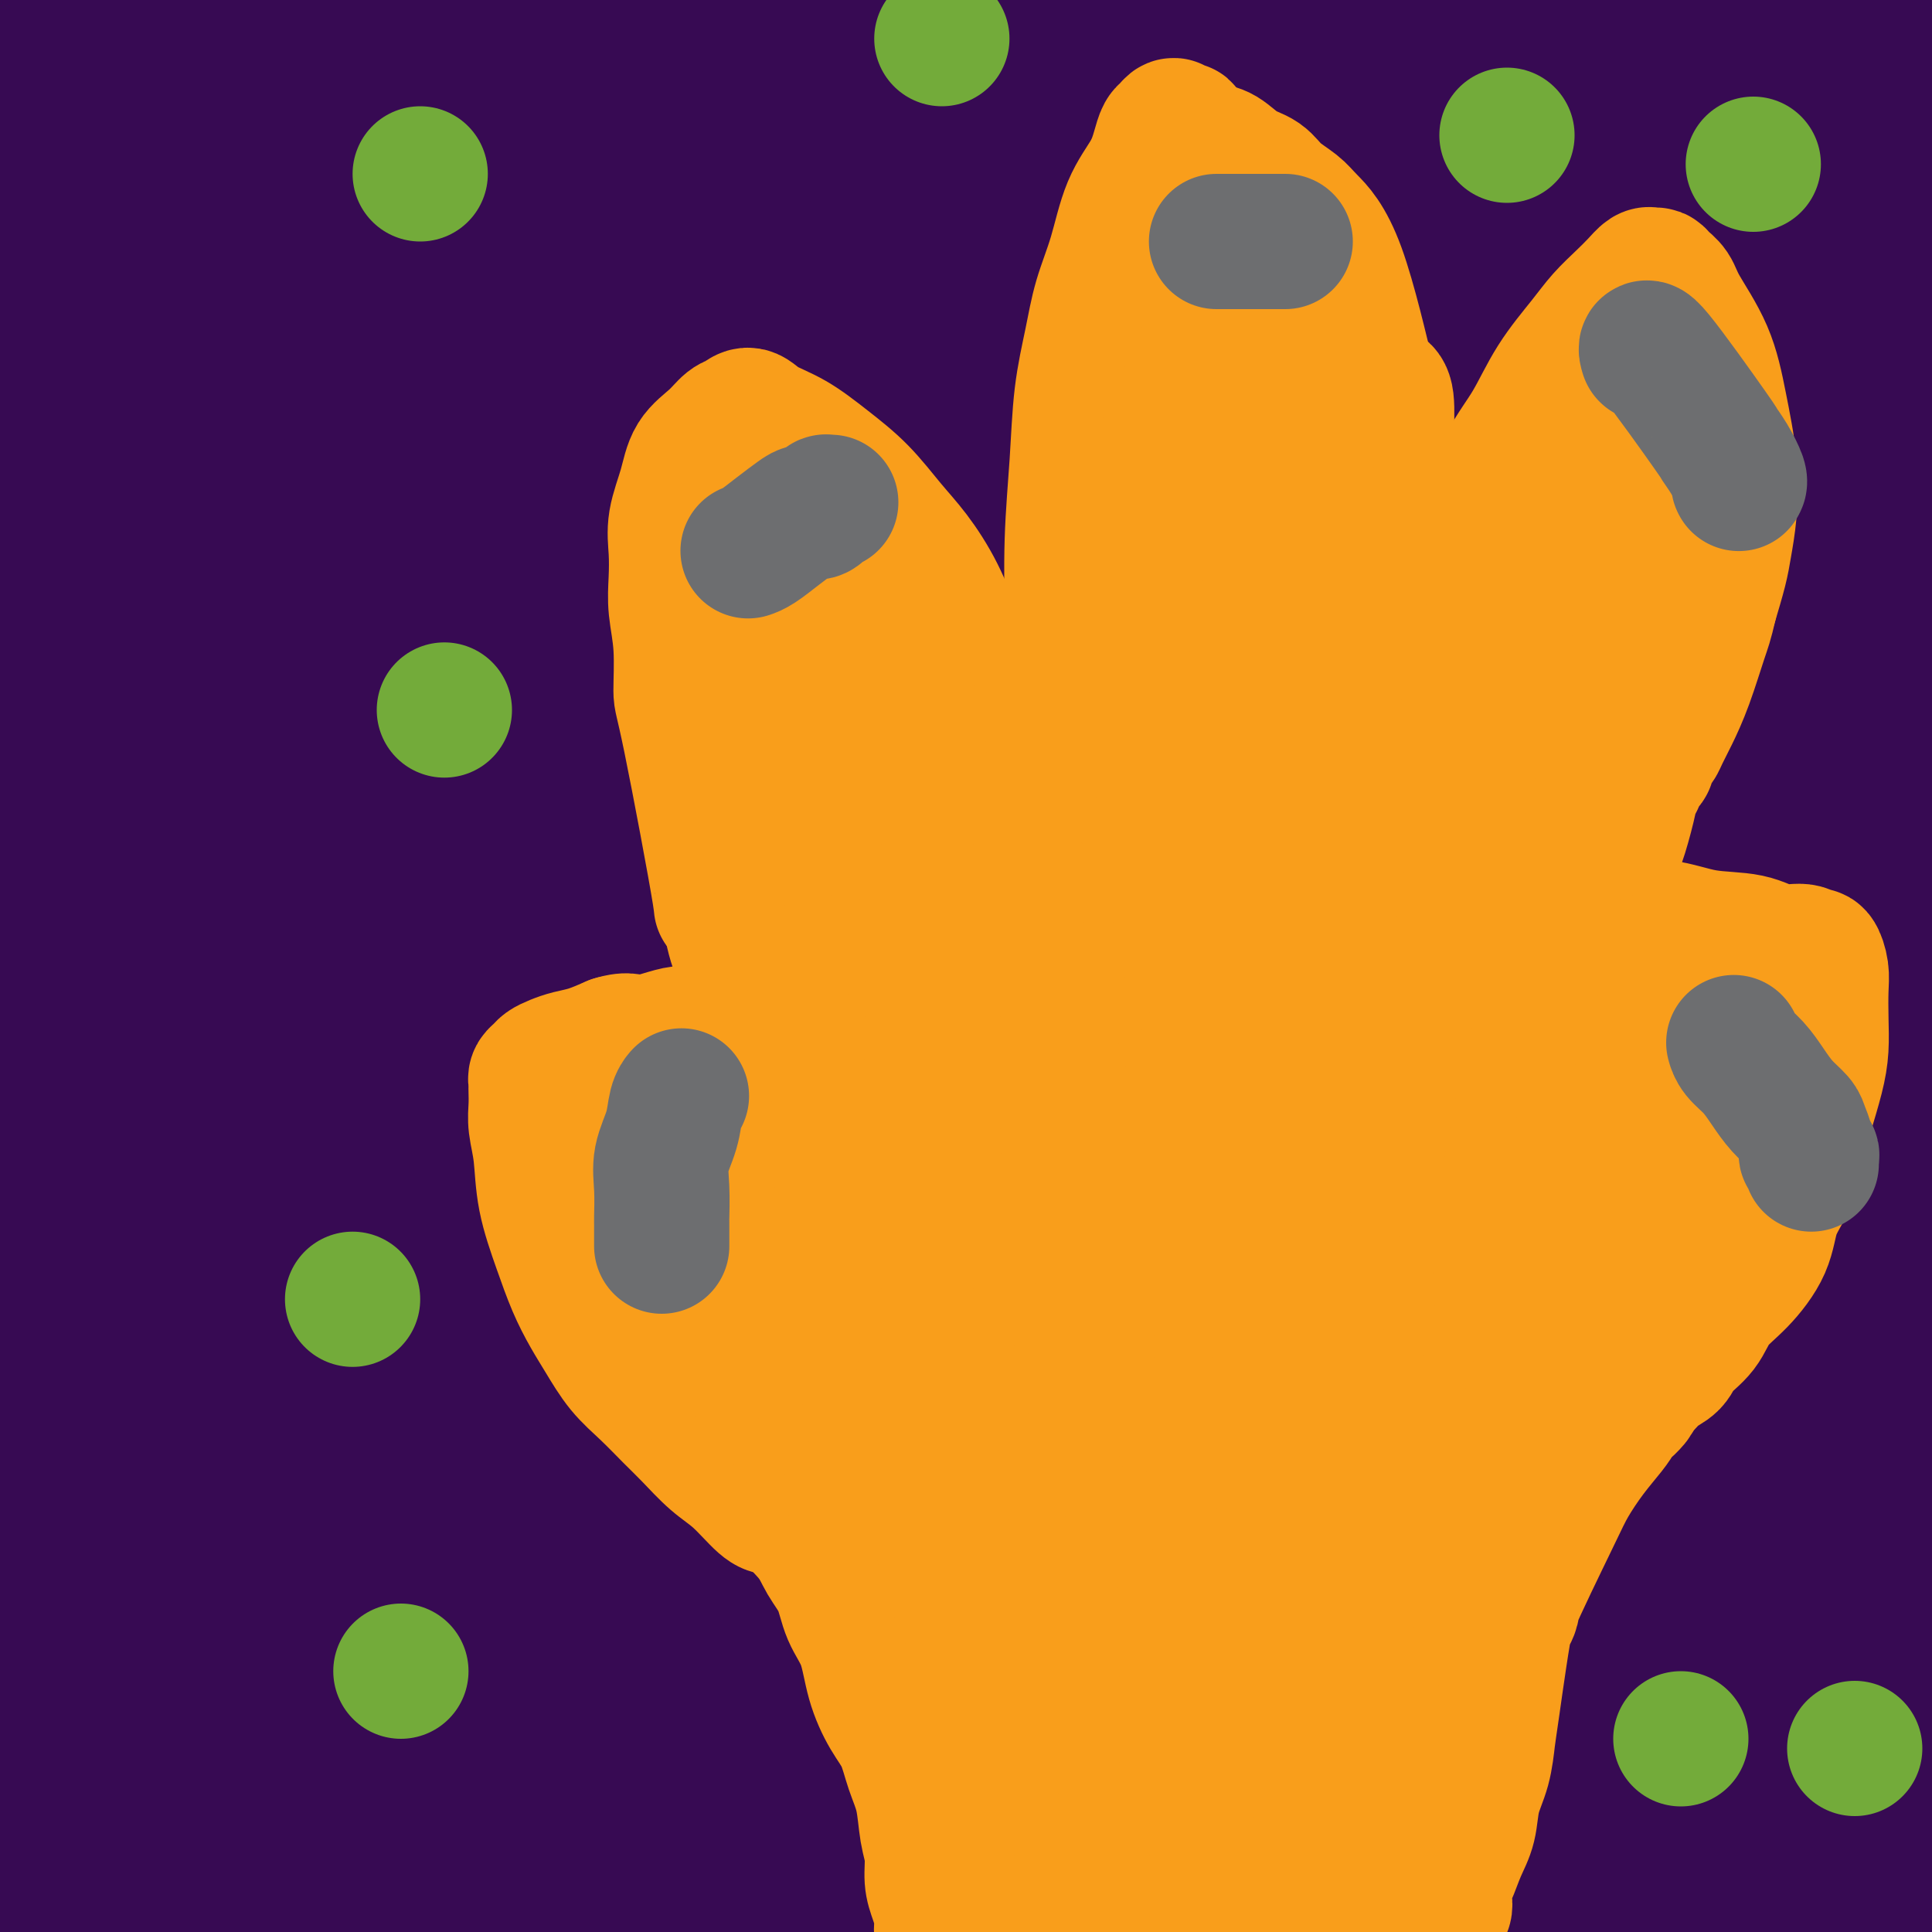 <svg viewBox='0 0 400 400' version='1.1' xmlns='http://www.w3.org/2000/svg' xmlns:xlink='http://www.w3.org/1999/xlink'><g fill='none' stroke='#370A53' stroke-width='20' stroke-linecap='round' stroke-linejoin='round'><path d='M334,154c0.002,0.014 0.005,0.028 0,0c-0.005,-0.028 -0.016,-0.098 0,0c0.016,0.098 0.059,0.362 0,0c-0.059,-0.362 -0.220,-1.352 -3,-1c-2.780,0.352 -8.178,2.045 -14,5c-5.822,2.955 -12.068,7.173 -19,14c-6.932,6.827 -14.552,16.263 -21,26c-6.448,9.737 -11.726,19.774 -16,29c-4.274,9.226 -7.545,17.640 -10,24c-2.455,6.360 -4.094,10.667 -6,14c-1.906,3.333 -4.078,5.692 -3,4c1.078,-1.692 5.406,-7.434 10,-16c4.594,-8.566 9.456,-19.955 17,-35c7.544,-15.045 17.772,-33.747 27,-51c9.228,-17.253 17.457,-33.058 24,-46c6.543,-12.942 11.399,-23.022 15,-30c3.601,-6.978 5.946,-10.854 6,-12c0.054,-1.146 -2.185,0.437 -7,7c-4.815,6.563 -12.208,18.107 -21,32c-8.792,13.893 -18.983,30.135 -31,49c-12.017,18.865 -25.860,40.351 -37,60c-11.140,19.649 -19.578,37.460 -28,52c-8.422,14.540 -16.828,25.810 -22,34c-5.172,8.190 -7.109,13.299 -9,17c-1.891,3.701 -3.735,5.992 -2,2c1.735,-3.992 7.050,-14.268 13,-27c5.950,-12.732 12.536,-27.922 22,-48c9.464,-20.078 21.807,-45.046 33,-67c11.193,-21.954 21.237,-40.895 31,-58c9.763,-17.105 19.244,-32.374 27,-44c7.756,-11.626 13.787,-19.607 17,-24c3.213,-4.393 3.606,-5.196 4,-6'/><path d='M331,58c5.086,-8.132 -6.200,8.540 -16,23c-9.800,14.460 -18.114,26.710 -30,45c-11.886,18.290 -27.343,42.622 -41,66c-13.657,23.378 -25.515,45.803 -37,67c-11.485,21.197 -22.596,41.165 -31,57c-8.404,15.835 -14.099,27.538 -18,36c-3.901,8.462 -6.006,13.683 -7,16c-0.994,2.317 -0.876,1.731 3,-3c3.876,-4.731 11.510,-13.606 20,-26c8.490,-12.394 17.837,-28.308 29,-47c11.163,-18.692 24.144,-40.162 35,-59c10.856,-18.838 19.588,-35.042 27,-48c7.412,-12.958 13.505,-22.668 18,-30c4.495,-7.332 7.392,-12.284 9,-14c1.608,-1.716 1.927,-0.194 -1,6c-2.927,6.194 -9.101,17.062 -16,31c-6.899,13.938 -14.522,30.946 -24,50c-9.478,19.054 -20.810,40.153 -30,59c-9.190,18.847 -16.239,35.442 -22,50c-5.761,14.558 -10.235,27.077 -12,36c-1.765,8.923 -0.821,14.248 -1,22c-0.179,7.752 -1.480,17.929 -2,22c-0.520,4.071 -0.260,2.035 0,0'/></g>
<g fill='none' stroke='#370A53' stroke-width='28' stroke-linecap='round' stroke-linejoin='round'><path d='M256,120c-0.062,-0.048 -0.124,-0.097 0,0c0.124,0.097 0.435,0.338 0,0c-0.435,-0.338 -1.616,-1.257 -6,-1c-4.384,0.257 -11.971,1.689 -22,5c-10.029,3.311 -22.499,8.500 -35,17c-12.501,8.500 -25.034,20.309 -38,33c-12.966,12.691 -26.366,26.264 -38,40c-11.634,13.736 -21.503,27.637 -30,41c-8.497,13.363 -15.623,26.189 -21,37c-5.377,10.811 -9.004,19.607 -11,27c-1.996,7.393 -2.361,13.385 -2,17c0.361,3.615 1.449,4.855 5,5c3.551,0.145 9.564,-0.805 17,-6c7.436,-5.195 16.296,-14.635 27,-26c10.704,-11.365 23.253,-24.654 35,-41c11.747,-16.346 22.692,-35.748 33,-54c10.308,-18.252 19.980,-35.354 28,-53c8.020,-17.646 14.386,-35.835 20,-52c5.614,-16.165 10.474,-30.304 13,-42c2.526,-11.696 2.718,-20.949 3,-27c0.282,-6.051 0.653,-8.901 -1,-10c-1.653,-1.099 -5.329,-0.446 -11,5c-5.671,5.446 -13.335,15.685 -23,28c-9.665,12.315 -21.330,26.708 -34,44c-12.670,17.292 -26.346,37.485 -38,56c-11.654,18.515 -21.286,35.352 -30,53c-8.714,17.648 -16.510,36.106 -22,51c-5.490,14.894 -8.673,26.223 -10,37c-1.327,10.777 -0.799,21.002 0,28c0.799,6.998 1.869,10.769 6,13c4.131,2.231 11.323,2.923 20,0c8.677,-2.923 18.838,-9.462 29,-16'/><path d='M120,329c11.214,-7.369 24.750,-17.792 40,-29c15.250,-11.208 32.214,-23.202 39,-28c6.786,-4.798 3.393,-2.399 0,0'/><path d='M256,44c-0.038,-0.035 -0.075,-0.070 0,0c0.075,0.070 0.264,0.246 0,0c-0.264,-0.246 -0.980,-0.915 -6,2c-5.020,2.915 -14.343,9.415 -22,16c-7.657,6.585 -13.646,13.256 -30,35c-16.354,21.744 -43.073,58.560 -55,75c-11.927,16.440 -9.063,12.504 -18,29c-8.937,16.496 -29.676,53.424 -39,71c-9.324,17.576 -7.234,15.800 -8,21c-0.766,5.200 -4.388,17.374 -6,25c-1.612,7.626 -1.215,10.702 1,11c2.215,0.298 6.249,-2.183 12,-9c5.751,-6.817 13.220,-17.970 23,-33c9.780,-15.030 21.872,-33.936 34,-55c12.128,-21.064 24.292,-44.286 35,-66c10.708,-21.714 19.960,-41.922 29,-60c9.040,-18.078 17.867,-34.028 24,-46c6.133,-11.972 9.571,-19.966 13,-26c3.429,-6.034 6.847,-10.106 6,-8c-0.847,2.106 -5.960,10.392 -12,22c-6.040,11.608 -13.009,26.539 -23,46c-9.991,19.461 -23.006,43.452 -35,66c-11.994,22.548 -22.967,43.654 -33,63c-10.033,19.346 -19.126,36.932 -26,51c-6.874,14.068 -11.529,24.617 -15,32c-3.471,7.383 -5.758,11.598 -5,12c0.758,0.402 4.562,-3.011 10,-10c5.438,-6.989 12.509,-17.554 22,-32c9.491,-14.446 21.401,-32.774 33,-52c11.599,-19.226 22.885,-39.350 33,-57c10.115,-17.650 19.057,-32.825 28,-48'/><path d='M226,119c13.587,-22.826 17.055,-27.390 21,-33c3.945,-5.610 8.366,-12.266 11,-16c2.634,-3.734 3.479,-4.545 1,-1c-2.479,3.545 -8.283,11.446 -16,23c-7.717,11.554 -17.346,26.760 -30,47c-12.654,20.240 -28.333,45.515 -43,69c-14.667,23.485 -28.321,45.182 -41,66c-12.679,20.818 -24.381,40.759 -33,57c-8.619,16.241 -14.155,28.782 -18,38c-3.845,9.218 -5.999,15.114 -5,17c0.999,1.886 5.153,-0.238 11,-8c5.847,-7.762 13.389,-21.163 24,-39c10.611,-17.837 24.292,-40.110 38,-65c13.708,-24.890 27.444,-52.396 41,-79c13.556,-26.604 26.933,-52.308 39,-75c12.067,-22.692 22.823,-42.374 32,-58c9.177,-15.626 16.774,-27.195 22,-35c5.226,-7.805 8.081,-11.844 10,-14c1.919,-2.156 2.901,-2.428 0,4c-2.901,6.428 -9.685,19.555 -18,36c-8.315,16.445 -18.159,36.207 -30,61c-11.841,24.793 -25.678,54.618 -38,81c-12.322,26.382 -23.129,49.320 -32,70c-8.871,20.680 -15.806,39.101 -21,53c-5.194,13.899 -8.646,23.274 -11,30c-2.354,6.726 -3.608,10.801 -2,8c1.608,-2.801 6.080,-12.480 12,-26c5.920,-13.520 13.288,-30.882 23,-54c9.712,-23.118 21.769,-51.993 34,-79c12.231,-27.007 24.638,-52.145 36,-74c11.362,-21.855 21.681,-40.428 32,-59'/><path d='M275,64c17.812,-31.853 28.340,-44.985 33,-51c4.660,-6.015 3.450,-4.913 0,2c-3.450,6.913 -9.139,19.636 -17,37c-7.861,17.364 -17.893,39.369 -30,66c-12.107,26.631 -26.291,57.889 -39,86c-12.709,28.111 -23.945,53.075 -34,76c-10.055,22.925 -18.929,43.810 -26,59c-7.071,15.190 -12.338,24.683 -16,32c-3.662,7.317 -5.717,12.456 -5,12c0.717,-0.456 4.208,-6.509 9,-16c4.792,-9.491 10.885,-22.420 20,-40c9.115,-17.580 21.250,-39.811 33,-63c11.750,-23.189 23.114,-47.335 35,-70c11.886,-22.665 24.294,-43.849 35,-63c10.706,-19.151 19.711,-36.271 28,-50c8.289,-13.729 15.863,-24.068 21,-31c5.137,-6.932 7.837,-10.457 10,-13c2.163,-2.543 3.789,-4.104 2,0c-1.789,4.104 -6.994,13.873 -14,26c-7.006,12.127 -15.814,26.612 -26,46c-10.186,19.388 -21.751,43.680 -32,65c-10.249,21.320 -19.181,39.669 -27,58c-7.819,18.331 -14.525,36.645 -20,51c-5.475,14.355 -9.720,24.751 -12,32c-2.280,7.249 -2.595,11.353 -3,14c-0.405,2.647 -0.901,3.839 2,0c2.901,-3.839 9.200,-12.709 16,-24c6.800,-11.291 14.100,-25.001 24,-43c9.900,-17.999 22.400,-40.285 33,-60c10.600,-19.715 19.300,-36.857 28,-54'/><path d='M303,148c17.347,-32.581 18.215,-35.533 22,-42c3.785,-6.467 10.486,-16.447 15,-22c4.514,-5.553 6.840,-6.677 8,-5c1.160,1.677 1.153,6.155 0,16c-1.153,9.845 -3.454,25.055 -7,43c-3.546,17.945 -8.339,38.624 -13,61c-4.661,22.376 -9.190,46.449 -13,66c-3.810,19.551 -6.902,34.581 -9,47c-2.098,12.419 -3.202,22.228 -4,29c-0.798,6.772 -1.292,10.507 -1,10c0.292,-0.507 1.368,-5.256 3,-14c1.632,-8.744 3.820,-21.483 7,-38c3.180,-16.517 7.351,-36.812 11,-56c3.649,-19.188 6.775,-37.269 13,-60c6.225,-22.731 15.547,-50.113 20,-63c4.453,-12.887 4.036,-11.279 6,-14c1.964,-2.721 6.310,-9.769 9,-14c2.690,-4.231 3.725,-5.644 4,-2c0.275,3.644 -0.209,12.345 -1,24c-0.791,11.655 -1.887,26.263 -3,45c-1.113,18.737 -2.242,41.601 -3,62c-0.758,20.399 -1.146,38.331 -1,55c0.146,16.669 0.824,32.073 1,44c0.176,11.927 -0.152,20.376 0,26c0.152,5.624 0.783,8.424 1,10c0.217,1.576 0.020,1.927 0,2c-0.020,0.073 0.135,-0.132 0,-4c-0.135,-3.868 -0.562,-11.398 -1,-22c-0.438,-10.602 -0.887,-24.278 -2,-41c-1.113,-16.722 -2.889,-36.492 -4,-54c-1.111,-17.508 -1.555,-32.754 -2,-48'/><path d='M359,189c-1.226,-32.739 0.210,-31.085 1,-35c0.790,-3.915 0.934,-13.398 2,-19c1.066,-5.602 3.055,-7.324 4,-8c0.945,-0.676 0.847,-0.307 1,3c0.153,3.307 0.558,9.553 1,19c0.442,9.447 0.923,22.097 2,39c1.077,16.903 2.752,38.060 4,58c1.248,19.940 2.068,38.664 3,56c0.932,17.336 1.975,33.285 2,47c0.025,13.715 -0.968,25.195 -2,34c-1.032,8.805 -2.101,14.936 -3,19c-0.899,4.064 -1.627,6.063 -2,7c-0.373,0.937 -0.391,0.812 0,0c0.391,-0.812 1.192,-2.311 2,-7c0.808,-4.689 1.624,-12.568 3,-23c1.376,-10.432 3.314,-23.417 5,-38c1.686,-14.583 3.120,-30.763 4,-45c0.880,-14.237 1.205,-26.531 2,-37c0.795,-10.469 2.062,-19.114 3,-25c0.938,-5.886 1.549,-9.012 2,-11c0.451,-1.988 0.742,-2.838 1,-3c0.258,-0.162 0.483,0.363 0,5c-0.483,4.637 -1.674,13.385 -3,25c-1.326,11.615 -2.786,26.098 -4,43c-1.214,16.902 -2.181,36.225 -3,54c-0.819,17.775 -1.491,34.003 -2,49c-0.509,14.997 -0.855,28.764 -1,41c-0.145,12.236 -0.091,22.939 0,32c0.091,9.061 0.217,16.478 0,22c-0.217,5.522 -0.776,9.149 -1,11c-0.224,1.851 -0.112,1.925 0,2'/><path d='M380,504c-0.681,24.272 -0.383,6.453 0,0c0.383,-6.453 0.852,-1.540 1,0c0.148,1.540 -0.025,-0.294 0,-1c0.025,-0.706 0.247,-0.284 0,-1c-0.247,-0.716 -0.962,-2.569 -2,-7c-1.038,-4.431 -2.400,-11.438 -4,-20c-1.600,-8.562 -3.437,-18.679 -5,-30c-1.563,-11.321 -2.850,-23.848 -4,-37c-1.150,-13.152 -2.162,-26.931 -3,-41c-0.838,-14.069 -1.503,-28.428 -2,-44c-0.497,-15.572 -0.828,-32.357 -1,-49c-0.172,-16.643 -0.186,-33.143 0,-48c0.186,-14.857 0.573,-28.070 1,-39c0.427,-10.930 0.893,-19.577 1,-25c0.107,-5.423 -0.147,-7.623 0,-9c0.147,-1.377 0.695,-1.931 1,-2c0.305,-0.069 0.368,0.347 0,5c-0.368,4.653 -1.167,13.544 -2,23c-0.833,9.456 -1.701,19.479 -4,46c-2.299,26.521 -6.028,69.542 -8,91c-1.972,21.458 -2.188,21.353 -3,32c-0.812,10.647 -2.220,32.046 -4,60c-1.780,27.954 -3.930,62.465 -5,79c-1.070,16.535 -1.058,15.096 -2,23c-0.942,7.904 -2.838,25.151 -4,36c-1.162,10.849 -1.590,15.300 -2,19c-0.410,3.700 -0.803,6.650 -1,8c-0.197,1.350 -0.199,1.100 0,1c0.199,-0.100 0.600,-0.050 1,0'/><path d='M329,574c-4.835,64.907 -0.422,16.674 1,-5c1.422,-21.674 -0.147,-16.789 -1,-23c-0.853,-6.211 -0.989,-23.518 -2,-42c-1.011,-18.482 -2.897,-38.139 -5,-58c-2.103,-19.861 -4.423,-39.924 -6,-60c-1.577,-20.076 -2.413,-40.164 -2,-58c0.413,-17.836 2.074,-33.420 4,-47c1.926,-13.580 4.118,-25.156 7,-34c2.882,-8.844 6.454,-14.957 9,-19c2.546,-4.043 4.065,-6.014 5,-7c0.935,-0.986 1.284,-0.985 2,0c0.716,0.985 1.799,2.953 3,10c1.201,7.047 2.522,19.173 4,29c1.478,9.827 3.115,17.354 6,44c2.885,26.646 7.018,72.411 9,98c1.982,25.589 1.814,31.004 2,39c0.186,7.996 0.728,18.574 1,25c0.272,6.426 0.276,8.700 0,10c-0.276,1.300 -0.831,1.626 -1,2c-0.169,0.374 0.046,0.795 0,0c-0.046,-0.795 -0.355,-2.806 0,-3c0.355,-0.194 1.373,1.427 0,-3c-1.373,-4.427 -5.135,-14.903 -9,-28c-3.865,-13.097 -7.831,-28.814 -13,-48c-5.169,-19.186 -11.540,-41.841 -16,-63c-4.460,-21.159 -7.010,-40.822 -9,-59c-1.990,-18.178 -3.420,-34.873 -4,-48c-0.580,-13.127 -0.310,-22.688 0,-29c0.310,-6.312 0.660,-9.375 1,-10c0.340,-0.625 0.670,1.187 1,3'/><path d='M316,190c0.687,4.125 1.905,12.938 3,25c1.095,12.062 2.065,27.372 3,47c0.935,19.628 1.833,43.575 3,66c1.167,22.425 2.602,43.330 4,63c1.398,19.670 2.760,38.107 4,53c1.240,14.893 2.359,26.243 3,34c0.641,7.757 0.806,11.920 1,15c0.194,3.080 0.418,5.077 0,2c-0.418,-3.077 -1.480,-11.228 -2,-23c-0.520,-11.772 -0.500,-27.165 -1,-47c-0.500,-19.835 -1.521,-44.113 -1,-68c0.521,-23.887 2.584,-47.383 4,-67c1.416,-19.617 2.185,-35.355 7,-53c4.815,-17.645 13.676,-37.198 17,-43c3.324,-5.802 1.109,2.146 1,6c-0.109,3.854 1.886,3.615 2,11c0.114,7.385 -1.654,22.393 -3,40c-1.346,17.607 -2.269,37.812 -4,58c-1.731,20.188 -4.268,40.361 -6,58c-1.732,17.639 -2.658,32.746 -3,44c-0.342,11.254 -0.100,18.656 0,23c0.100,4.344 0.058,5.630 0,7c-0.058,1.370 -0.132,2.824 1,0c1.132,-2.824 3.472,-9.926 7,-19c3.528,-9.074 8.246,-20.120 14,-36c5.754,-15.880 12.546,-36.596 19,-54c6.454,-17.404 12.572,-31.498 18,-44c5.428,-12.502 10.166,-23.413 14,-30c3.834,-6.587 6.763,-8.850 9,-11c2.237,-2.150 3.782,-4.186 4,-2c0.218,2.186 -0.891,8.593 -2,15'/><path d='M432,260c-1.260,7.126 -3.409,17.441 -6,31c-2.591,13.559 -5.622,30.362 -8,46c-2.378,15.638 -4.101,30.112 -6,42c-1.899,11.888 -3.973,21.191 -5,28c-1.027,6.809 -1.006,11.126 -1,14c0.006,2.874 -0.001,4.305 0,5c0.001,0.695 0.011,0.652 0,0c-0.011,-0.652 -0.043,-1.914 0,-6c0.043,-4.086 0.160,-10.996 0,-20c-0.160,-9.004 -0.599,-20.102 -1,-32c-0.401,-11.898 -0.766,-24.596 -1,-35c-0.234,-10.404 -0.338,-18.513 0,-24c0.338,-5.487 1.119,-8.350 2,-13c0.881,-4.650 1.862,-11.086 1,-2c-0.862,9.086 -3.567,33.695 -5,47c-1.433,13.305 -1.593,15.306 -2,20c-0.407,4.694 -1.062,12.082 -2,24c-0.938,11.918 -2.160,28.367 -3,40c-0.840,11.633 -1.298,18.449 -2,24c-0.702,5.551 -1.650,9.836 -2,12c-0.350,2.164 -0.104,2.207 0,2c0.104,-0.207 0.066,-0.666 0,-1c-0.066,-0.334 -0.161,-0.544 0,-4c0.161,-3.456 0.577,-10.156 1,-19c0.423,-8.844 0.854,-19.830 1,-31c0.146,-11.170 0.008,-22.525 1,-37c0.992,-14.475 3.114,-32.072 4,-40c0.886,-7.928 0.536,-6.187 1,-8c0.464,-1.813 1.740,-7.180 3,-10c1.260,-2.820 2.503,-3.091 3,-2c0.497,1.091 0.249,3.546 0,6'/><path d='M405,317c-0.373,5.984 -1.304,17.942 -2,24c-0.696,6.058 -1.156,6.214 -2,10c-0.844,3.786 -2.071,11.200 -3,16c-0.929,4.800 -1.558,6.984 -2,9c-0.442,2.016 -0.696,3.862 -1,3c-0.304,-0.862 -0.656,-4.434 -1,-10c-0.344,-5.566 -0.678,-13.127 -1,-23c-0.322,-9.873 -0.630,-22.058 -1,-35c-0.370,-12.942 -0.800,-26.640 -1,-41c-0.200,-14.360 -0.170,-29.380 0,-43c0.170,-13.620 0.479,-25.838 1,-45c0.521,-19.162 1.254,-45.267 2,-56c0.746,-10.733 1.506,-6.093 1,-15c-0.506,-8.907 -2.277,-31.360 -3,-40c-0.723,-8.640 -0.398,-3.466 -1,-4c-0.602,-0.534 -2.130,-6.776 -4,-12c-1.870,-5.224 -4.081,-9.431 -6,-14c-1.919,-4.569 -3.544,-9.500 -5,-13c-1.456,-3.500 -2.742,-5.568 -4,-7c-1.258,-1.432 -2.488,-2.229 -3,-3c-0.512,-0.771 -0.305,-1.518 0,-1c0.305,0.518 0.706,2.300 2,8c1.294,5.700 3.479,15.318 6,28c2.521,12.682 5.379,28.429 9,47c3.621,18.571 8.004,39.967 12,58c3.996,18.033 7.604,32.702 10,53c2.396,20.298 3.580,46.224 4,58c0.420,11.776 0.075,9.401 -1,12c-1.075,2.599 -2.878,10.171 -4,14c-1.122,3.829 -1.561,3.914 -2,4'/><path d='M405,299c-1.444,4.666 -1.555,1.331 -2,-2c-0.445,-3.331 -1.224,-6.658 -2,-14c-0.776,-7.342 -1.548,-18.700 -3,-33c-1.452,-14.300 -3.583,-31.544 -5,-50c-1.417,-18.456 -2.121,-38.124 -3,-57c-0.879,-18.876 -1.935,-36.958 -3,-54c-1.065,-17.042 -2.139,-33.043 -3,-47c-0.861,-13.957 -1.508,-25.870 -2,-35c-0.492,-9.130 -0.828,-15.478 -1,-20c-0.172,-4.522 -0.181,-7.219 0,-9c0.181,-1.781 0.554,-2.647 0,-1c-0.554,1.647 -2.033,5.807 -3,8c-0.967,2.193 -1.423,2.420 -4,19c-2.577,16.580 -7.274,49.514 -9,63c-1.726,13.486 -0.482,7.525 0,7c0.482,-0.525 0.201,4.387 0,7c-0.201,2.613 -0.321,2.926 0,2c0.321,-0.926 1.083,-3.092 3,-7c1.917,-3.908 4.990,-9.558 9,-17c4.010,-7.442 8.957,-16.676 14,-26c5.043,-9.324 10.182,-18.738 15,-26c4.818,-7.262 9.316,-12.373 13,-16c3.684,-3.627 6.553,-5.771 9,-6c2.447,-0.229 4.471,1.458 5,7c0.529,5.542 -0.435,14.939 -2,25c-1.565,10.061 -3.729,20.787 -7,33c-3.271,12.213 -7.650,25.913 -12,36c-4.350,10.087 -8.671,16.562 -12,22c-3.329,5.438 -5.665,9.839 -7,12c-1.335,2.161 -1.667,2.080 -2,2'/><path d='M391,122c-2.999,1.849 0.004,-11.529 2,-23c1.996,-11.471 2.983,-21.033 5,-32c2.017,-10.967 5.062,-23.337 8,-34c2.938,-10.663 5.769,-19.619 8,-26c2.231,-6.381 3.863,-10.189 5,-13c1.137,-2.811 1.777,-4.626 1,-3c-0.777,1.626 -2.973,6.693 -6,13c-3.027,6.307 -6.884,13.853 -12,23c-5.116,9.147 -11.491,19.896 -18,29c-6.509,9.104 -13.154,16.564 -19,23c-5.846,6.436 -10.895,11.849 -15,16c-4.105,4.151 -7.268,7.039 -9,9c-1.732,1.961 -2.035,2.996 -2,3c0.035,0.004 0.407,-1.022 2,-5c1.593,-3.978 4.406,-10.909 8,-20c3.594,-9.091 7.969,-20.342 13,-32c5.031,-11.658 10.719,-23.721 15,-34c4.281,-10.279 7.154,-18.772 10,-25c2.846,-6.228 5.664,-10.190 7,-13c1.336,-2.810 1.189,-4.467 1,-4c-0.189,0.467 -0.419,3.057 -2,7c-1.581,3.943 -4.513,9.238 -9,16c-4.487,6.762 -10.530,14.989 -16,23c-5.470,8.011 -10.366,15.805 -15,22c-4.634,6.195 -9.007,10.793 -12,15c-2.993,4.207 -4.606,8.025 -4,8c0.606,-0.025 3.432,-3.891 5,-6c1.568,-2.109 1.876,-2.460 5,-7c3.124,-4.540 9.062,-13.270 15,-22'/><path d='M362,30c6.985,-9.684 11.948,-16.393 17,-24c5.052,-7.607 10.195,-16.112 12,-20c1.805,-3.888 0.274,-3.160 0,-3c-0.274,0.160 0.710,-0.246 0,1c-0.710,1.246 -3.113,4.146 -7,9c-3.887,4.854 -9.257,11.661 -15,19c-5.743,7.339 -11.860,15.210 -18,23c-6.140,7.790 -12.304,15.500 -17,21c-4.696,5.500 -7.922,8.792 -10,11c-2.078,2.208 -3.006,3.334 -4,4c-0.994,0.666 -2.055,0.873 -2,0c0.055,-0.873 1.226,-2.825 3,-6c1.774,-3.175 4.152,-7.575 7,-12c2.848,-4.425 6.166,-8.877 9,-13c2.834,-4.123 5.184,-7.917 7,-11c1.816,-3.083 3.097,-5.455 4,-7c0.903,-1.545 1.426,-2.262 1,-3c-0.426,-0.738 -1.803,-1.496 -5,-1c-3.197,0.496 -8.214,2.246 -14,4c-5.786,1.754 -12.343,3.513 -19,6c-6.657,2.487 -13.416,5.702 -19,8c-5.584,2.298 -9.992,3.680 -13,5c-3.008,1.320 -4.616,2.579 -6,3c-1.384,0.421 -2.546,0.006 -1,-1c1.546,-1.006 5.798,-2.601 8,-4c2.202,-1.399 2.353,-2.602 17,-7c14.647,-4.398 43.790,-11.992 56,-15c12.210,-3.008 7.489,-1.431 9,-1c1.511,0.431 9.256,-0.285 17,-1'/><path d='M379,15c4.187,-0.313 1.653,-0.094 2,0c0.347,0.094 3.573,0.064 5,0c1.427,-0.064 1.055,-0.163 0,0c-1.055,0.163 -2.791,0.586 -7,1c-4.209,0.414 -10.890,0.818 -18,1c-7.110,0.182 -14.650,0.141 -24,-1c-9.350,-1.141 -20.509,-3.382 -29,-5c-8.491,-1.618 -14.312,-2.611 -27,-3c-12.688,-0.389 -32.242,-0.173 -42,0c-9.758,0.173 -9.718,0.301 -15,1c-5.282,0.699 -15.884,1.967 -34,6c-18.116,4.033 -43.745,10.832 -56,14c-12.255,3.168 -11.137,2.704 -19,6c-7.863,3.296 -24.706,10.350 -38,18c-13.294,7.650 -23.037,15.896 -33,22c-9.963,6.104 -20.144,10.066 -31,26c-10.856,15.934 -22.387,43.838 -27,55c-4.613,11.162 -2.306,5.581 0,0'/><path d='M89,221c-0.381,3.585 -0.761,7.169 0,0c0.761,-7.169 2.664,-25.093 3,-40c0.336,-14.907 -0.896,-26.799 -2,-40c-1.104,-13.201 -2.080,-27.713 -3,-41c-0.920,-13.287 -1.784,-25.349 -2,-36c-0.216,-10.651 0.217,-19.893 1,-27c0.783,-7.107 1.917,-12.081 3,-16c1.083,-3.919 2.114,-6.783 3,-5c0.886,1.783 1.625,8.215 1,21c-0.625,12.785 -2.614,31.925 -3,48c-0.386,16.075 0.831,29.086 -4,74c-4.831,44.914 -15.710,121.730 -21,153c-5.290,31.270 -4.990,16.995 -7,17c-2.010,0.005 -6.328,14.291 -9,12c-2.672,-2.291 -3.697,-21.160 -4,-31c-0.303,-9.840 0.116,-10.651 2,-24c1.884,-13.349 5.234,-39.238 10,-65c4.766,-25.762 10.949,-51.399 18,-75c7.051,-23.601 14.970,-45.167 22,-63c7.030,-17.833 13.170,-31.934 18,-42c4.830,-10.066 8.349,-16.096 11,-21c2.651,-4.904 4.435,-8.680 4,-5c-0.435,3.680 -3.088,14.817 -7,29c-3.912,14.183 -9.081,31.411 -15,53c-5.919,21.589 -12.586,47.539 -19,70c-6.414,22.461 -12.573,41.432 -18,58c-5.427,16.568 -10.122,30.734 -14,42c-3.878,11.266 -6.939,19.633 -10,28'/><path d='M47,295c-6.631,18.789 -2.210,1.761 0,-6c2.210,-7.761 2.207,-6.255 3,-13c0.793,-6.745 2.380,-21.743 5,-40c2.620,-18.257 6.273,-39.775 9,-60c2.727,-20.225 4.527,-39.158 7,-56c2.473,-16.842 5.618,-31.592 8,-42c2.382,-10.408 3.999,-16.475 5,-21c1.001,-4.525 1.385,-7.509 1,-4c-0.385,3.509 -1.537,13.512 -3,26c-1.463,12.488 -3.235,27.461 -6,48c-2.765,20.539 -6.522,46.644 -9,69c-2.478,22.356 -3.678,40.965 -6,58c-2.322,17.035 -5.766,32.497 -9,43c-3.234,10.503 -6.259,16.046 -9,20c-2.741,3.954 -5.198,6.317 -8,1c-2.802,-5.317 -5.948,-18.315 -6,-34c-0.052,-15.685 2.990,-34.056 6,-55c3.010,-20.944 5.989,-44.461 10,-64c4.011,-19.539 9.054,-35.101 13,-47c3.946,-11.899 6.794,-20.134 9,-26c2.206,-5.866 3.771,-9.362 4,-9c0.229,0.362 -0.877,4.584 -2,6c-1.123,1.416 -2.265,0.028 -8,31c-5.735,30.972 -16.065,94.304 -20,121c-3.935,26.696 -1.476,16.755 -3,19c-1.524,2.245 -7.033,16.676 -10,25c-2.967,8.324 -3.393,10.540 -4,1c-0.607,-9.540 -1.394,-30.838 -2,-42c-0.606,-11.162 -1.030,-12.189 0,-25c1.030,-12.811 3.515,-37.405 6,-62'/><path d='M28,157c3.391,-20.799 8.868,-41.795 14,-59c5.132,-17.205 9.919,-30.617 14,-41c4.081,-10.383 7.455,-17.736 10,-23c2.545,-5.264 4.260,-8.439 5,-8c0.740,0.439 0.503,4.490 0,11c-0.503,6.510 -1.272,15.478 -3,29c-1.728,13.522 -4.413,31.599 -7,49c-2.587,17.401 -5.075,34.128 -7,51c-1.925,16.872 -3.286,33.891 -5,47c-1.714,13.109 -3.779,22.308 -5,29c-1.221,6.692 -1.596,10.877 -2,13c-0.404,2.123 -0.837,2.182 -1,-4c-0.163,-6.182 -0.055,-18.607 1,-33c1.055,-14.393 3.059,-30.755 6,-50c2.941,-19.245 6.820,-41.373 12,-60c5.180,-18.627 11.661,-33.754 18,-48c6.339,-14.246 12.538,-27.612 18,-38c5.462,-10.388 10.189,-17.799 14,-23c3.811,-5.201 6.707,-8.194 9,-6c2.293,2.194 3.983,9.575 5,20c1.017,10.425 1.360,23.896 1,40c-0.360,16.104 -1.423,34.843 -3,52c-1.577,17.157 -3.669,32.733 -6,45c-2.331,12.267 -4.901,21.227 -7,28c-2.099,6.773 -3.728,11.361 -5,14c-1.272,2.639 -2.189,3.329 -2,0c0.189,-3.329 1.484,-10.676 4,-20c2.516,-9.324 6.254,-20.626 10,-33c3.746,-12.374 7.499,-25.821 16,-42c8.501,-16.179 21.751,-35.089 35,-54'/><path d='M167,43c6.127,-9.228 3.946,-5.300 7,-6c3.054,-0.700 11.345,-6.030 12,-2c0.655,4.030 -6.326,17.419 -12,30c-5.674,12.581 -10.040,24.354 -16,39c-5.960,14.646 -13.512,32.164 -19,47c-5.488,14.836 -8.912,26.990 -12,37c-3.088,10.010 -5.842,17.876 -8,23c-2.158,5.124 -3.721,7.504 -4,9c-0.279,1.496 0.727,2.107 2,0c1.273,-2.107 2.815,-6.931 6,-14c3.185,-7.069 8.013,-16.382 13,-29c4.987,-12.618 10.131,-28.542 15,-44c4.869,-15.458 9.462,-30.452 14,-45c4.538,-14.548 9.022,-28.650 12,-39c2.978,-10.350 4.449,-16.947 6,-23c1.551,-6.053 3.182,-11.564 3,-10c-0.182,1.564 -2.176,10.201 -5,21c-2.824,10.799 -6.480,23.760 -11,41c-4.520,17.240 -9.906,38.759 -15,59c-5.094,20.241 -9.896,39.205 -14,57c-4.104,17.795 -7.509,34.420 -10,49c-2.491,14.580 -4.068,27.116 -5,36c-0.932,8.884 -1.221,14.116 -1,18c0.221,3.884 0.951,6.421 2,6c1.049,-0.421 2.416,-3.801 5,-11c2.584,-7.199 6.383,-18.218 11,-32c4.617,-13.782 10.051,-30.326 15,-46c4.949,-15.674 9.414,-30.478 14,-47c4.586,-16.522 9.293,-34.761 14,-53'/><path d='M186,114c4.577,-16.499 2.019,-7.748 0,-1c-2.019,6.748 -3.499,11.491 -7,21c-3.501,9.509 -9.024,23.782 -12,32c-2.976,8.218 -3.407,10.379 -7,19c-3.593,8.621 -10.350,23.702 -16,35c-5.650,11.298 -10.195,18.812 -14,25c-3.805,6.188 -6.872,11.051 -9,14c-2.128,2.949 -3.319,3.985 -4,5c-0.681,1.015 -0.854,2.009 0,1c0.854,-1.009 2.735,-4.021 6,-9c3.265,-4.979 7.914,-11.925 13,-21c5.086,-9.075 10.608,-20.279 16,-33c5.392,-12.721 10.654,-26.958 15,-39c4.346,-12.042 7.776,-21.890 10,-29c2.224,-7.110 3.240,-11.482 5,-16c1.760,-4.518 4.263,-9.183 2,-6c-2.263,3.183 -9.290,14.214 -12,18c-2.710,3.786 -1.101,0.326 -7,13c-5.899,12.674 -19.307,41.483 -26,56c-6.693,14.517 -6.672,14.741 -9,23c-2.328,8.259 -7.004,24.551 -10,36c-2.996,11.449 -4.313,18.055 -5,23c-0.687,4.945 -0.744,8.229 -1,10c-0.256,1.771 -0.712,2.030 1,0c1.712,-2.030 5.592,-6.349 10,-13c4.408,-6.651 9.344,-15.633 16,-27c6.656,-11.367 15.031,-25.119 23,-39c7.969,-13.881 15.530,-27.891 22,-41c6.470,-13.109 11.849,-25.317 21,-39c9.151,-13.683 22.076,-28.842 35,-44'/><path d='M242,88c7.850,-8.618 9.974,-8.161 14,-6c4.026,2.161 9.954,6.028 13,8c3.046,1.972 3.210,2.048 4,8c0.790,5.952 2.207,17.779 4,31c1.793,13.221 3.962,27.837 5,41c1.038,13.163 0.947,24.873 1,34c0.053,9.127 0.251,15.672 0,20c-0.251,4.328 -0.953,6.439 -1,8c-0.047,1.561 0.559,2.573 2,0c1.441,-2.573 3.717,-8.731 7,-17c3.283,-8.269 7.572,-18.650 13,-32c5.428,-13.350 11.996,-29.670 18,-44c6.004,-14.330 11.446,-26.669 17,-37c5.554,-10.331 11.220,-18.655 16,-24c4.780,-5.345 8.673,-7.712 12,-9c3.327,-1.288 6.087,-1.498 7,4c0.913,5.498 -0.021,16.706 -2,29c-1.979,12.294 -5.003,25.676 -9,42c-3.997,16.324 -8.967,35.589 -14,50c-5.033,14.411 -10.128,23.968 -16,35c-5.872,11.032 -12.523,23.537 -16,29c-3.477,5.463 -3.782,3.882 -4,4c-0.218,0.118 -0.349,1.936 0,-1c0.349,-2.936 1.178,-10.625 3,-20c1.822,-9.375 4.637,-20.435 9,-36c4.363,-15.565 10.272,-35.636 16,-54c5.728,-18.364 11.273,-35.021 17,-51c5.727,-15.979 11.636,-31.280 17,-42c5.364,-10.720 10.182,-16.860 15,-23'/><path d='M390,35c0.212,1.776 -6.758,17.715 -13,35c-6.242,17.285 -11.758,35.914 -19,55c-7.242,19.086 -16.212,38.628 -24,58c-7.788,19.372 -14.394,38.573 -21,56c-6.606,17.427 -13.213,33.080 -19,48c-5.787,14.920 -10.754,29.107 -15,40c-4.246,10.893 -7.771,18.493 -10,24c-2.229,5.507 -3.164,8.923 -4,11c-0.836,2.077 -1.574,2.816 -1,1c0.574,-1.816 2.461,-6.185 5,-14c2.539,-7.815 5.730,-19.076 10,-34c4.270,-14.924 9.617,-33.513 14,-53c4.383,-19.487 7.800,-39.873 11,-56c3.200,-16.127 6.182,-27.996 9,-39c2.818,-11.004 5.472,-21.142 7,-25c1.528,-3.858 1.929,-1.436 2,-1c0.071,0.436 -0.188,-1.114 -2,4c-1.812,5.114 -5.175,16.892 -9,31c-3.825,14.108 -8.110,30.545 -13,50c-4.890,19.455 -10.384,41.928 -15,61c-4.616,19.072 -8.354,34.743 -12,48c-3.646,13.257 -7.200,24.098 -10,33c-2.800,8.902 -4.846,15.863 -5,16c-0.154,0.137 1.583,-6.549 3,-11c1.417,-4.451 2.515,-6.665 8,-34c5.485,-27.335 15.357,-79.791 21,-109c5.643,-29.209 7.058,-35.172 9,-43c1.942,-7.828 4.412,-17.522 6,-23c1.588,-5.478 2.294,-6.739 3,-8'/><path d='M306,156c7.326,-34.810 0.643,-7.835 -4,6c-4.643,13.835 -7.244,14.528 -12,23c-4.756,8.472 -11.667,24.721 -19,41c-7.333,16.279 -15.088,32.589 -22,48c-6.912,15.411 -12.981,29.925 -18,43c-5.019,13.075 -8.988,24.712 -12,34c-3.012,9.288 -5.066,16.226 -6,21c-0.934,4.774 -0.746,7.382 -1,9c-0.254,1.618 -0.949,2.246 1,0c1.949,-2.246 6.540,-7.365 11,-14c4.460,-6.635 8.787,-14.785 14,-27c5.213,-12.215 11.313,-28.496 16,-43c4.687,-14.504 7.963,-27.230 12,-43c4.037,-15.770 8.835,-34.585 11,-43c2.165,-8.415 1.695,-6.429 2,-7c0.305,-0.571 1.383,-3.698 1,-4c-0.383,-0.302 -2.227,2.220 -5,8c-2.773,5.780 -6.474,14.819 -11,25c-4.526,10.181 -9.878,21.506 -19,41c-9.122,19.494 -22.013,47.158 -30,66c-7.987,18.842 -11.069,28.860 -13,35c-1.931,6.140 -2.711,8.400 -4,13c-1.289,4.600 -3.087,11.539 -4,15c-0.913,3.461 -0.940,3.444 -1,4c-0.060,0.556 -0.151,1.685 2,-1c2.151,-2.685 6.546,-9.184 12,-19c5.454,-9.816 11.968,-22.951 18,-36c6.032,-13.049 11.580,-26.014 21,-49c9.420,-22.986 22.710,-55.993 36,-89'/><path d='M282,213c9.473,-23.194 4.657,-12.177 4,-7c-0.657,5.177 2.847,4.516 3,7c0.153,2.484 -3.044,8.112 -5,12c-1.956,3.888 -2.670,6.034 -6,16c-3.330,9.966 -9.274,27.751 -15,44c-5.726,16.249 -11.233,30.962 -16,45c-4.767,14.038 -8.795,27.403 -12,39c-3.205,11.597 -5.587,21.428 -7,28c-1.413,6.572 -1.858,9.886 -2,12c-0.142,2.114 0.019,3.029 1,2c0.981,-1.029 2.781,-4.002 6,-10c3.219,-5.998 7.856,-15.021 13,-27c5.144,-11.979 10.795,-26.913 16,-42c5.205,-15.087 9.962,-30.325 14,-42c4.038,-11.675 7.355,-19.785 10,-26c2.645,-6.215 4.616,-10.533 6,-13c1.384,-2.467 2.179,-3.082 2,-1c-0.179,2.082 -1.333,6.861 -4,15c-2.667,8.139 -6.847,19.636 -12,34c-5.153,14.364 -11.278,31.593 -18,48c-6.722,16.407 -14.041,31.991 -20,45c-5.959,13.009 -10.559,23.442 -15,32c-4.441,8.558 -8.723,15.241 -11,18c-2.277,2.759 -2.549,1.594 -5,6c-2.451,4.406 -7.079,14.382 1,-8c8.079,-22.382 28.867,-77.123 37,-99c8.133,-21.877 3.613,-10.890 7,-16c3.387,-5.110 14.682,-26.317 21,-36c6.318,-9.683 7.659,-7.841 9,-6'/><path d='M284,283c2.117,0.034 2.910,3.118 3,10c0.090,6.882 -0.522,17.560 -2,30c-1.478,12.440 -3.823,26.641 -7,42c-3.177,15.359 -7.187,31.874 -11,45c-3.813,13.126 -7.431,22.862 -10,30c-2.569,7.138 -4.090,11.678 -5,15c-0.910,3.322 -1.208,5.426 -1,5c0.208,-0.426 0.922,-3.382 3,-10c2.078,-6.618 5.519,-16.898 10,-30c4.481,-13.102 10.002,-29.025 15,-44c4.998,-14.975 9.473,-29.002 16,-44c6.527,-14.998 15.105,-30.968 19,-38c3.895,-7.032 3.106,-5.127 4,-6c0.894,-0.873 3.469,-4.523 4,-4c0.531,0.523 -0.982,5.218 -3,12c-2.018,6.782 -4.540,15.652 -8,28c-3.460,12.348 -7.859,28.173 -12,42c-4.141,13.827 -8.026,25.656 -12,39c-3.974,13.344 -8.038,28.203 -10,35c-1.962,6.797 -1.822,5.531 -2,6c-0.178,0.469 -0.673,2.673 0,2c0.673,-0.673 2.513,-4.221 5,-10c2.487,-5.779 5.621,-13.788 10,-24c4.379,-10.212 10.005,-22.626 15,-35c4.995,-12.374 9.361,-24.707 13,-35c3.639,-10.293 6.550,-18.545 9,-25c2.450,-6.455 4.438,-11.114 5,-13c0.562,-1.886 -0.303,-1.000 -2,3c-1.697,4.000 -4.226,11.116 -8,21c-3.774,9.884 -8.793,22.538 -14,36c-5.207,13.462 -10.604,27.731 -16,42'/><path d='M292,408c-8.815,22.102 -10.852,26.358 -13,33c-2.148,6.642 -4.408,15.670 -6,21c-1.592,5.330 -2.517,6.963 -3,8c-0.483,1.037 -0.523,1.477 1,-2c1.523,-3.477 4.608,-10.870 8,-20c3.392,-9.130 7.090,-19.997 11,-33c3.910,-13.003 8.032,-28.143 11,-45c2.968,-16.857 4.784,-35.430 6,-44c1.216,-8.570 1.834,-7.135 1,-8c-0.834,-0.865 -3.121,-4.029 -4,-5c-0.879,-0.971 -0.351,0.251 -3,5c-2.649,4.749 -8.476,13.026 -15,23c-6.524,9.974 -13.745,21.647 -21,34c-7.255,12.353 -14.546,25.388 -20,36c-5.454,10.612 -9.072,18.803 -12,25c-2.928,6.197 -5.164,10.401 -6,12c-0.836,1.599 -0.270,0.593 -1,3c-0.730,2.407 -2.754,8.227 5,-10c7.754,-18.227 25.287,-60.503 36,-90c10.713,-29.497 14.606,-46.216 16,-53c1.394,-6.784 0.288,-3.633 0,-3c-0.288,0.633 0.243,-1.253 -1,2c-1.243,3.253 -4.258,11.645 -8,21c-3.742,9.355 -8.210,19.673 -14,33c-5.790,13.327 -12.902,29.662 -18,43c-5.098,13.338 -8.181,23.678 -11,32c-2.819,8.322 -5.374,14.625 -7,19c-1.626,4.375 -2.322,6.821 -2,7c0.322,0.179 1.661,-1.911 3,-4'/><path d='M225,448c4.395,-8.759 13.882,-28.657 19,-39c5.118,-10.343 5.867,-11.132 10,-21c4.133,-9.868 11.649,-28.814 17,-42c5.351,-13.186 8.538,-20.613 11,-26c2.462,-5.387 4.199,-8.733 5,-11c0.801,-2.267 0.667,-3.454 1,-3c0.333,0.454 1.133,2.551 1,8c-0.133,5.449 -1.198,14.251 -2,25c-0.802,10.749 -1.339,23.446 -2,36c-0.661,12.554 -1.445,24.964 -2,34c-0.555,9.036 -0.879,14.699 -1,18c-0.121,3.301 -0.037,4.239 0,5c0.037,0.761 0.027,1.345 1,-1c0.973,-2.345 2.928,-7.620 5,-14c2.072,-6.380 4.261,-13.866 7,-23c2.739,-9.134 6.026,-19.917 8,-29c1.974,-9.083 2.633,-16.466 3,-22c0.367,-5.534 0.440,-9.218 0,-11c-0.440,-1.782 -1.393,-1.662 -4,2c-2.607,3.662 -6.866,10.866 -12,20c-5.134,9.134 -11.141,20.198 -18,32c-6.859,11.802 -14.571,24.341 -22,36c-7.429,11.659 -14.576,22.439 -22,31c-7.424,8.561 -15.124,14.903 -21,23c-5.876,8.097 -9.928,17.949 -16,12c-6.072,-5.949 -14.164,-27.698 -18,-35c-3.836,-7.302 -3.417,-0.158 1,-21c4.417,-20.842 12.834,-69.669 19,-95c6.166,-25.331 10.083,-27.165 14,-29'/><path d='M207,308c3.990,-7.528 6.964,-11.848 9,-15c2.036,-3.152 3.133,-5.137 3,-4c-0.133,1.137 -1.496,5.395 -5,12c-3.504,6.605 -9.149,15.556 -16,27c-6.851,11.444 -14.909,25.381 -23,39c-8.091,13.619 -16.215,26.920 -24,38c-7.785,11.080 -15.230,19.940 -21,27c-5.770,7.060 -9.863,12.322 -13,13c-3.137,0.678 -5.317,-3.228 -6,-6c-0.683,-2.772 0.131,-4.412 2,-11c1.869,-6.588 4.792,-18.126 9,-31c4.208,-12.874 9.702,-27.086 15,-39c5.298,-11.914 10.400,-21.530 15,-29c4.600,-7.470 8.696,-12.796 12,-17c3.304,-4.204 5.814,-7.288 6,-6c0.186,1.288 -1.954,6.947 -4,13c-2.046,6.053 -4.000,12.501 -14,31c-10.000,18.499 -28.047,49.049 -37,64c-8.953,14.951 -8.812,14.302 -14,21c-5.188,6.698 -15.706,20.743 -24,30c-8.294,9.257 -14.363,13.728 -19,17c-4.637,3.272 -7.841,5.347 -11,1c-3.159,-4.347 -6.274,-15.115 -8,-28c-1.726,-12.885 -2.062,-27.886 -1,-47c1.062,-19.114 3.522,-42.340 7,-62c3.478,-19.660 7.973,-35.754 12,-49c4.027,-13.246 7.584,-23.643 10,-30c2.416,-6.357 3.689,-8.673 4,-7c0.311,1.673 -0.340,7.335 -5,27c-4.660,19.665 -13.330,53.332 -22,87'/><path d='M44,374c-6.580,24.059 -9.529,27.208 -13,32c-3.471,4.792 -7.464,11.227 -10,15c-2.536,3.773 -3.615,4.883 -4,1c-0.385,-3.883 -0.076,-12.758 0,-24c0.076,-11.242 -0.081,-24.852 0,-40c0.081,-15.148 0.401,-31.835 1,-45c0.599,-13.165 1.478,-22.810 3,-30c1.522,-7.190 3.688,-11.925 5,-15c1.312,-3.075 1.771,-4.488 2,-2c0.229,2.488 0.230,8.878 0,20c-0.230,11.122 -0.689,26.976 -2,44c-1.311,17.024 -3.474,35.217 -5,53c-1.526,17.783 -2.414,35.157 -4,47c-1.586,11.843 -3.870,18.157 -6,23c-2.130,4.843 -4.106,8.215 -5,5c-0.894,-3.215 -0.707,-13.018 0,-19c0.707,-5.982 1.935,-8.142 3,-18c1.065,-9.858 1.967,-27.413 4,-45c2.033,-17.587 5.197,-35.204 8,-50c2.803,-14.796 5.246,-26.770 8,-36c2.754,-9.230 5.820,-15.714 8,-19c2.180,-3.286 3.476,-3.372 4,-2c0.524,1.372 0.277,4.201 -1,11c-1.277,6.799 -3.583,17.566 -6,31c-2.417,13.434 -4.944,29.534 -7,44c-2.056,14.466 -3.642,27.299 -5,38c-1.358,10.701 -2.488,19.270 -3,25c-0.512,5.730 -0.407,8.620 0,10c0.407,1.380 1.116,1.252 4,-3c2.884,-4.252 7.942,-12.626 13,-21'/><path d='M36,404c5.586,-9.691 11.052,-21.920 17,-35c5.948,-13.080 12.377,-27.011 18,-39c5.623,-11.989 10.441,-22.034 14,-29c3.559,-6.966 5.861,-10.852 8,-14c2.139,-3.148 4.116,-5.558 4,-3c-0.116,2.558 -2.324,10.084 -4,20c-1.676,9.916 -2.819,22.222 -5,37c-2.181,14.778 -5.398,32.027 -8,47c-2.602,14.973 -4.588,27.670 -6,36c-1.412,8.330 -2.248,12.294 -4,20c-1.752,7.706 -4.419,19.155 -2,7c2.419,-12.155 9.922,-47.915 13,-63c3.078,-15.085 1.729,-9.495 5,-24c3.271,-14.505 11.160,-49.105 15,-65c3.840,-15.895 3.629,-13.086 5,-16c1.371,-2.914 4.324,-11.552 6,-17c1.676,-5.448 2.074,-7.705 2,-6c-0.074,1.705 -0.620,7.374 -2,16c-1.380,8.626 -3.592,20.211 -6,33c-2.408,12.789 -5.010,26.781 -9,45c-3.990,18.219 -9.366,40.663 -12,51c-2.634,10.337 -2.525,8.565 -3,11c-0.475,2.435 -1.533,9.076 -2,12c-0.467,2.924 -0.344,2.130 1,-3c1.344,-5.130 3.910,-14.596 6,-24c2.090,-9.404 3.704,-18.746 10,-37c6.296,-18.254 17.275,-45.418 22,-58c4.725,-12.582 3.195,-10.580 6,-15c2.805,-4.420 9.944,-15.263 13,-20c3.056,-4.737 2.028,-3.369 1,-2'/><path d='M139,269c1.430,2.763 -1.994,20.671 -3,26c-1.006,5.329 0.408,-1.920 -4,15c-4.408,16.920 -14.637,58.008 -19,76c-4.363,17.992 -2.861,12.889 -3,13c-0.139,0.111 -1.921,5.438 -4,12c-2.079,6.562 -4.456,14.361 -5,16c-0.544,1.639 0.743,-2.882 3,-9c2.257,-6.118 5.483,-13.833 9,-24c3.517,-10.167 7.324,-22.784 12,-35c4.676,-12.216 10.222,-24.030 14,-34c3.778,-9.970 5.787,-18.096 8,-24c2.213,-5.904 4.631,-9.587 6,-12c1.369,-2.413 1.690,-3.556 0,1c-1.690,4.556 -5.391,14.813 -7,19c-1.609,4.187 -1.127,2.305 -5,14c-3.873,11.695 -12.103,36.967 -16,49c-3.897,12.033 -3.463,10.827 -5,15c-1.537,4.173 -5.044,13.725 -7,20c-1.956,6.275 -2.359,9.273 -2,9c0.359,-0.273 1.482,-3.816 2,-6c0.518,-2.184 0.431,-3.008 2,-9c1.569,-5.992 4.794,-17.153 8,-29c3.206,-11.847 6.392,-24.382 9,-35c2.608,-10.618 4.638,-19.320 5,-23c0.362,-3.680 -0.944,-2.337 0,-5c0.944,-2.663 4.139,-9.332 -3,9c-7.139,18.332 -24.611,61.666 -33,82c-8.389,20.334 -7.694,17.667 -7,15'/><path d='M94,415c-8.403,20.007 -7.912,17.023 -9,18c-1.088,0.977 -3.755,5.915 -5,8c-1.245,2.085 -1.067,1.317 -1,-2c0.067,-3.317 0.025,-9.182 1,-17c0.975,-7.818 2.969,-17.589 5,-29c2.031,-11.411 4.099,-24.464 6,-35c1.901,-10.536 3.634,-18.557 5,-24c1.366,-5.443 2.365,-8.309 3,-10c0.635,-1.691 0.906,-2.206 0,-1c-0.906,1.206 -2.988,4.132 -5,9c-2.012,4.868 -3.954,11.677 -7,20c-3.046,8.323 -7.196,18.161 -11,27c-3.804,8.839 -7.263,16.679 -10,23c-2.737,6.321 -4.752,11.123 -6,15c-1.248,3.877 -1.730,6.828 -2,8c-0.270,1.172 -0.329,0.564 1,-3c1.329,-3.564 4.046,-10.083 7,-18c2.954,-7.917 6.146,-17.231 10,-28c3.854,-10.769 8.369,-22.994 12,-33c3.631,-10.006 6.379,-17.795 9,-24c2.621,-6.205 5.117,-10.826 7,-14c1.883,-3.174 3.155,-4.902 3,-3c-0.155,1.902 -1.736,7.432 -4,15c-2.264,7.568 -5.212,17.174 -9,29c-3.788,11.826 -8.418,25.873 -13,39c-4.582,13.127 -9.117,25.335 -13,36c-3.883,10.665 -7.113,19.786 -11,27c-3.887,7.214 -8.431,12.519 -10,14c-1.569,1.481 -0.163,-0.863 1,-7c1.163,-6.137 2.081,-16.069 3,-26'/><path d='M51,429c1.985,-19.721 4.947,-52.523 6,-69c1.053,-16.477 0.195,-16.628 0,-19c-0.195,-2.372 0.272,-6.965 0,-9c-0.272,-2.035 -1.283,-1.511 -2,-1c-0.717,0.511 -1.139,1.009 -4,4c-2.861,2.991 -8.160,8.476 -11,11c-2.840,2.524 -3.223,2.087 -5,3c-1.777,0.913 -4.950,3.176 -7,4c-2.050,0.824 -2.977,0.210 -4,-2c-1.023,-2.210 -2.143,-6.014 -3,-10c-0.857,-3.986 -1.453,-8.154 -2,-16c-0.547,-7.846 -1.046,-19.371 -3,-37c-1.954,-17.629 -5.362,-41.364 -7,-51c-1.638,-9.636 -1.508,-5.175 -2,-10c-0.492,-4.825 -1.608,-18.938 -2,-28c-0.392,-9.062 -0.059,-13.073 0,-15c0.059,-1.927 -0.155,-1.771 0,-3c0.155,-1.229 0.681,-3.845 1,-5c0.319,-1.155 0.432,-0.849 1,-1c0.568,-0.151 1.591,-0.757 2,-1c0.409,-0.243 0.205,-0.121 0,0'/><path d='M59,298c0.809,-1.331 1.617,-2.662 2,-3c0.383,-0.338 0.339,0.315 2,-3c1.661,-3.315 5.026,-10.600 9,-20c3.974,-9.400 8.557,-20.915 13,-32c4.443,-11.085 8.748,-21.742 12,-30c3.252,-8.258 5.453,-14.119 7,-18c1.547,-3.881 2.440,-5.782 3,-7c0.560,-1.218 0.785,-1.754 0,0c-0.785,1.754 -2.581,5.799 -5,12c-2.419,6.201 -5.462,14.558 -10,28c-4.538,13.442 -10.570,31.969 -15,44c-4.430,12.031 -7.256,17.565 -16,44c-8.744,26.435 -23.406,73.771 -26,82c-2.594,8.229 6.880,-22.649 9,-32c2.120,-9.351 -3.114,2.826 -6,9c-2.886,6.174 -3.425,6.346 -7,9c-3.575,2.654 -10.186,7.789 -3,1c7.186,-6.789 28.169,-25.502 29,-30c0.831,-4.498 -18.490,5.221 -24,1c-5.510,-4.221 2.791,-22.381 7,-39c4.209,-16.619 4.326,-31.696 5,-41c0.674,-9.304 1.904,-12.834 2,-15c0.096,-2.166 -0.941,-2.967 -1,-5c-0.059,-2.033 0.862,-5.299 0,-3c-0.862,2.299 -3.507,10.162 -6,15c-2.493,4.838 -4.835,6.651 -9,15c-4.165,8.349 -10.154,23.235 -14,34c-3.846,10.765 -5.550,17.409 -9,26c-3.450,8.591 -8.646,19.127 -11,24c-2.354,4.873 -1.864,4.081 -2,4c-0.136,-0.081 -0.896,0.548 -1,-1c-0.104,-1.548 0.448,-5.274 1,-9'/><path d='M-5,358c0.346,-5.167 1.213,-13.086 3,-23c1.787,-9.914 4.496,-21.825 7,-34c2.504,-12.175 4.802,-24.613 7,-35c2.198,-10.387 4.295,-18.721 6,-25c1.705,-6.279 3.017,-10.503 4,-13c0.983,-2.497 1.636,-3.266 2,-3c0.364,0.266 0.439,1.567 0,5c-0.439,3.433 -1.393,8.999 -3,17c-1.607,8.001 -3.867,18.438 -6,29c-2.133,10.562 -4.140,21.249 -7,30c-2.860,8.751 -6.572,15.567 -9,21c-2.428,5.433 -3.573,9.483 -4,12c-0.427,2.517 -0.136,3.501 0,4c0.136,0.499 0.117,0.513 0,-2c-0.117,-2.513 -0.331,-7.552 1,-14c1.331,-6.448 4.206,-14.304 7,-25c2.794,-10.696 5.508,-24.233 8,-37c2.492,-12.767 4.762,-24.763 7,-35c2.238,-10.237 4.445,-18.716 6,-25c1.555,-6.284 2.460,-10.372 3,-13c0.540,-2.628 0.716,-3.795 1,-4c0.284,-0.205 0.677,0.552 0,6c-0.677,5.448 -2.422,15.585 -4,22c-1.578,6.415 -2.987,9.106 -8,36c-5.013,26.894 -13.631,77.991 -17,100c-3.369,22.009 -1.491,14.930 -1,13c0.491,-1.930 -0.406,1.288 -1,3c-0.594,1.712 -0.884,1.918 0,0c0.884,-1.918 2.942,-5.959 5,-10'/><path d='M2,358c3.424,-12.522 9.485,-38.828 12,-52c2.515,-13.172 1.486,-13.212 3,-25c1.514,-11.788 5.571,-35.326 9,-54c3.429,-18.674 6.229,-32.486 9,-46c2.771,-13.514 5.512,-26.730 7,-37c1.488,-10.270 1.723,-17.594 2,-26c0.277,-8.406 0.596,-17.893 1,-28c0.404,-10.107 0.893,-20.833 2,-32c1.107,-11.167 2.833,-22.775 4,-32c1.167,-9.225 1.777,-16.067 3,-23c1.223,-6.933 3.059,-13.956 4,-17c0.941,-3.044 0.986,-2.108 1,-2c0.014,0.108 -0.002,-0.610 0,-1c0.002,-0.390 0.022,-0.450 0,1c-0.022,1.450 -0.087,4.412 -1,11c-0.913,6.588 -2.675,16.802 -5,30c-2.325,13.198 -5.215,29.381 -9,46c-3.785,16.619 -8.467,33.675 -12,48c-3.533,14.325 -5.918,25.919 -8,37c-2.082,11.081 -3.859,21.648 -5,30c-1.141,8.352 -1.644,14.488 -2,20c-0.356,5.512 -0.564,10.400 -1,10c-0.436,-0.400 -1.099,-6.086 -2,-2c-0.901,4.086 -2.039,17.946 -2,-5c0.039,-22.946 1.253,-82.698 2,-107c0.747,-24.302 1.025,-13.153 3,-31c1.975,-17.847 5.647,-64.690 7,-83c1.353,-18.310 0.387,-8.089 0,-4c-0.387,4.089 -0.193,2.044 0,0'/><path d='M24,-16c1.567,-18.588 0.486,-6.059 0,1c-0.486,7.059 -0.377,8.650 -1,15c-0.623,6.350 -1.978,17.461 -3,31c-1.022,13.539 -1.710,29.505 -2,45c-0.290,15.495 -0.182,30.517 -1,45c-0.818,14.483 -2.561,28.425 -4,39c-1.439,10.575 -2.575,17.782 -4,23c-1.425,5.218 -3.141,8.445 -4,10c-0.859,1.555 -0.863,1.436 -1,1c-0.137,-0.436 -0.409,-1.191 0,-5c0.409,-3.809 1.497,-10.672 3,-20c1.503,-9.328 3.419,-21.122 5,-35c1.581,-13.878 2.826,-29.838 4,-44c1.174,-14.162 2.276,-26.524 3,-37c0.724,-10.476 1.070,-19.067 2,-25c0.930,-5.933 2.443,-9.209 3,-11c0.557,-1.791 0.158,-2.096 0,-2c-0.158,0.096 -0.073,0.594 0,1c0.073,0.406 0.136,0.719 0,4c-0.136,3.281 -0.471,9.529 -1,17c-0.529,7.471 -1.254,16.163 -2,27c-0.746,10.837 -1.514,23.817 -3,35c-1.486,11.183 -3.689,20.569 -5,29c-1.311,8.431 -1.730,15.908 -4,18c-2.270,2.092 -6.392,-1.202 -8,-7c-1.608,-5.798 -0.702,-14.099 -1,-23c-0.298,-8.901 -1.799,-18.400 0,-38c1.799,-19.600 6.900,-49.300 12,-79'/><path d='M12,-1c3.170,-17.671 5.096,-22.350 6,-25c0.904,-2.650 0.787,-3.271 1,-2c0.213,1.271 0.758,4.432 1,9c0.242,4.568 0.182,10.541 0,19c-0.182,8.459 -0.486,19.405 -1,30c-0.514,10.595 -1.240,20.839 -2,29c-0.760,8.161 -1.555,14.239 -3,19c-1.445,4.761 -3.539,8.206 -5,10c-1.461,1.794 -2.289,1.939 -3,2c-0.711,0.061 -1.304,0.040 -2,0c-0.696,-0.040 -1.496,-0.098 -2,-1c-0.504,-0.902 -0.713,-2.646 -1,-6c-0.287,-3.354 -0.652,-8.316 -1,-14c-0.348,-5.684 -0.678,-12.091 -1,-18c-0.322,-5.909 -0.637,-11.321 -1,-15c-0.363,-3.679 -0.774,-5.625 -1,-7c-0.226,-1.375 -0.267,-2.180 0,-2c0.267,0.180 0.842,1.344 1,3c0.158,1.656 -0.102,3.803 0,4c0.102,0.197 0.564,-1.557 1,14c0.436,15.557 0.846,48.426 1,61c0.154,12.574 0.052,4.853 0,2c-0.052,-2.853 -0.055,-0.837 0,2c0.055,2.837 0.169,6.495 0,-2c-0.169,-8.495 -0.620,-29.141 -1,-40c-0.380,-10.859 -0.690,-11.929 -1,-13'/><path d='M-2,58c-0.311,-15.128 -0.090,-25.448 1,-36c1.090,-10.552 3.049,-21.336 6,-34c2.951,-12.664 6.893,-27.207 9,-34c2.107,-6.793 2.380,-5.835 3,-6c0.620,-0.165 1.588,-1.455 2,-2c0.412,-0.545 0.267,-0.347 1,0c0.733,0.347 2.342,0.842 4,2c1.658,1.158 3.363,2.978 6,6c2.637,3.022 6.204,7.246 10,12c3.796,4.754 7.819,10.037 13,16c5.181,5.963 11.519,12.606 18,19c6.481,6.394 13.106,12.540 20,18c6.894,5.460 14.056,10.233 21,14c6.944,3.767 13.669,6.528 19,9c5.331,2.472 9.269,4.655 13,6c3.731,1.345 7.255,1.852 9,2c1.745,0.148 1.711,-0.065 2,0c0.289,0.065 0.900,0.407 1,0c0.100,-0.407 -0.310,-1.563 -1,-2c-0.690,-0.437 -1.660,-0.156 -4,0c-2.340,0.156 -6.051,0.187 -10,0c-3.949,-0.187 -8.135,-0.592 -15,-1c-6.865,-0.408 -16.407,-0.821 -22,-1c-5.593,-0.179 -7.237,-0.125 -26,-3c-18.763,-2.875 -54.647,-8.679 -69,-11c-14.353,-2.321 -7.177,-1.161 0,0'/><path d='M88,31c0.057,0.036 0.115,0.073 0,0c-0.115,-0.073 -0.402,-0.254 0,0c0.402,0.254 1.493,0.944 6,2c4.507,1.056 12.429,2.477 19,4c6.571,1.523 11.792,3.147 16,4c4.208,0.853 7.405,0.934 10,1c2.595,0.066 4.588,0.117 5,0c0.412,-0.117 -0.758,-0.402 -5,-2c-4.242,-1.598 -11.557,-4.509 -19,-8c-7.443,-3.491 -15.013,-7.562 -23,-11c-7.987,-3.438 -16.391,-6.241 -22,-8c-5.609,-1.759 -8.421,-2.472 -11,-3c-2.579,-0.528 -4.923,-0.871 -5,-1c-0.077,-0.129 2.113,-0.045 5,0c2.887,0.045 6.472,0.052 12,0c5.528,-0.052 13.001,-0.161 21,0c7.999,0.161 16.525,0.592 25,1c8.475,0.408 16.898,0.792 25,2c8.102,1.208 15.883,3.240 23,5c7.117,1.760 13.571,3.247 19,5c5.429,1.753 9.833,3.772 15,5c5.167,1.228 11.098,1.666 10,1c-1.098,-0.666 -9.224,-2.436 -15,-4c-5.776,-1.564 -9.202,-2.922 -26,-6c-16.798,-3.078 -46.966,-7.877 -64,-10c-17.034,-2.123 -20.932,-1.572 -27,-2c-6.068,-0.428 -14.305,-1.837 -20,-2c-5.695,-0.163 -8.847,0.918 -12,2'/><path d='M50,6c-9.886,-0.271 -5.101,0.053 -4,0c1.101,-0.053 -1.483,-0.483 0,0c1.483,0.483 7.034,1.878 14,3c6.966,1.122 15.347,1.972 25,3c9.653,1.028 20.578,2.234 31,4c10.422,1.766 20.342,4.092 30,6c9.658,1.908 19.053,3.398 28,5c8.947,1.602 17.444,3.316 26,5c8.556,1.684 17.170,3.336 21,4c3.830,0.664 2.875,0.338 3,0c0.125,-0.338 1.330,-0.689 2,-1c0.670,-0.311 0.807,-0.583 -1,-1c-1.807,-0.417 -5.557,-0.981 -11,-2c-5.443,-1.019 -12.581,-2.494 -20,-4c-7.419,-1.506 -15.121,-3.045 -22,-4c-6.879,-0.955 -12.935,-1.328 -17,-2c-4.065,-0.672 -6.139,-1.644 -7,-2c-0.861,-0.356 -0.508,-0.095 0,0c0.508,0.095 1.170,0.023 3,0c1.830,-0.023 4.827,0.003 9,0c4.173,-0.003 9.521,-0.036 16,0c6.479,0.036 14.087,0.142 22,0c7.913,-0.142 16.130,-0.533 24,0c7.870,0.533 15.394,1.991 23,3c7.606,1.009 15.294,1.569 21,2c5.706,0.431 9.429,0.731 15,1c5.571,0.269 12.988,0.505 7,-1c-5.988,-1.505 -25.381,-4.751 -33,-6c-7.619,-1.249 -3.462,-0.500 -15,-1c-11.538,-0.500 -38.769,-2.250 -66,-4'/><path d='M174,14c-14.267,-0.776 -9.434,-0.217 -8,0c1.434,0.217 -0.530,0.093 -1,0c-0.470,-0.093 0.555,-0.156 2,0c1.445,0.156 3.310,0.531 5,1c1.690,0.469 3.205,1.034 10,1c6.795,-0.034 18.871,-0.665 25,-1c6.129,-0.335 6.311,-0.372 10,-1c3.689,-0.628 10.885,-1.845 16,-3c5.115,-1.155 8.147,-2.246 11,-5c2.853,-2.754 5.525,-7.170 6,-9c0.475,-1.830 -1.248,-1.074 -3,-2c-1.752,-0.926 -3.533,-3.536 -7,-5c-3.467,-1.464 -8.620,-1.783 -15,-2c-6.380,-0.217 -13.988,-0.331 -22,0c-8.012,0.331 -16.428,1.108 -24,2c-7.572,0.892 -14.300,1.901 -21,3c-6.700,1.099 -13.371,2.290 -16,3c-2.629,0.710 -1.214,0.939 -1,1c0.214,0.061 -0.773,-0.044 -1,0c-0.227,0.044 0.306,0.239 2,1c1.694,0.761 4.551,2.088 9,4c4.449,1.912 10.492,4.410 19,7c8.508,2.590 19.481,5.271 26,7c6.519,1.729 8.584,2.505 30,5c21.416,2.495 62.184,6.710 78,9c15.816,2.290 6.681,2.655 11,1c4.319,-1.655 22.091,-5.330 29,-7c6.909,-1.670 2.954,-1.335 -1,-1'/><path d='M343,23c3.419,-1.210 -2.032,-0.236 -6,0c-3.968,0.236 -6.453,-0.267 -10,-1c-3.547,-0.733 -8.156,-1.698 -12,-2c-3.844,-0.302 -6.923,0.058 -9,0c-2.077,-0.058 -3.152,-0.536 -4,-1c-0.848,-0.464 -1.469,-0.916 -1,-1c0.469,-0.084 2.028,0.199 4,0c1.972,-0.199 4.359,-0.879 8,-2c3.641,-1.121 8.537,-2.683 14,-4c5.463,-1.317 11.492,-2.390 17,-3c5.508,-0.610 10.493,-0.759 14,-1c3.507,-0.241 5.535,-0.576 7,-1c1.465,-0.424 2.368,-0.938 3,-1c0.632,-0.062 0.993,0.328 1,0c0.007,-0.328 -0.340,-1.375 -2,-2c-1.660,-0.625 -4.631,-0.830 -9,-2c-4.369,-1.170 -10.135,-3.307 -17,-5c-6.865,-1.693 -14.830,-2.943 -22,-4c-7.170,-1.057 -13.546,-1.920 -19,-2c-5.454,-0.080 -9.985,0.622 -13,1c-3.015,0.378 -4.515,0.430 -5,1c-0.485,0.570 0.044,1.657 0,2c-0.044,0.343 -0.662,-0.057 1,0c1.662,0.057 5.604,0.572 10,1c4.396,0.428 9.246,0.770 16,1c6.754,0.230 15.411,0.350 23,0c7.589,-0.350 14.111,-1.168 20,-2c5.889,-0.832 11.146,-1.677 15,-3c3.854,-1.323 6.307,-3.126 8,-4c1.693,-0.874 2.627,-0.821 1,-1c-1.627,-0.179 -5.813,-0.589 -10,-1'/><path d='M366,-14c-15.435,1.400 -49.523,5.901 -65,8c-15.477,2.099 -12.344,1.795 -16,3c-3.656,1.205 -14.101,3.919 -23,7c-8.899,3.081 -16.253,6.529 -19,8c-2.747,1.471 -0.886,0.963 0,1c0.886,0.037 0.798,0.618 1,1c0.202,0.382 0.694,0.565 2,1c1.306,0.435 3.426,1.122 6,2c2.574,0.878 5.601,1.948 9,3c3.399,1.052 7.169,2.086 11,2c3.831,-0.086 7.724,-1.292 11,-2c3.276,-0.708 5.936,-0.916 7,-1c1.064,-0.084 0.532,-0.042 0,0'/></g>
<g fill='none' stroke='#F99E1B' stroke-width='28' stroke-linecap='round' stroke-linejoin='round'><path d='M160,312c0.001,-0.000 0.001,-0.000 0,0c-0.001,0.000 -0.004,0.001 0,0c0.004,-0.001 0.014,-0.002 0,0c-0.014,0.002 -0.053,0.008 0,0c0.053,-0.008 0.198,-0.028 0,0c-0.198,0.028 -0.740,0.105 -2,-1c-1.260,-1.105 -3.238,-3.393 -5,-5c-1.762,-1.607 -3.307,-2.532 -5,-4c-1.693,-1.468 -3.534,-3.480 -5,-5c-1.466,-1.520 -2.556,-2.547 -4,-4c-1.444,-1.453 -3.244,-3.330 -5,-5c-1.756,-1.670 -3.470,-3.131 -5,-5c-1.530,-1.869 -2.876,-4.145 -4,-6c-1.124,-1.855 -2.027,-3.289 -3,-5c-0.973,-1.711 -2.016,-3.700 -3,-6c-0.984,-2.300 -1.910,-4.912 -3,-8c-1.090,-3.088 -2.345,-6.652 -3,-10c-0.655,-3.348 -0.712,-6.480 -1,-9c-0.288,-2.520 -0.809,-4.430 -1,-6c-0.191,-1.570 -0.052,-2.802 0,-4c0.052,-1.198 0.017,-2.362 0,-3c-0.017,-0.638 -0.016,-0.748 0,-1c0.016,-0.252 0.048,-0.645 0,-1c-0.048,-0.355 -0.176,-0.673 0,-1c0.176,-0.327 0.657,-0.664 1,-1c0.343,-0.336 0.548,-0.670 1,-1c0.452,-0.330 1.152,-0.655 2,-1c0.848,-0.345 1.844,-0.708 3,-1c1.156,-0.292 2.473,-0.512 4,-1c1.527,-0.488 3.263,-1.244 5,-2'/><path d='M127,216c3.358,-1.038 3.753,-0.134 5,0c1.247,0.134 3.344,-0.501 5,-1c1.656,-0.499 2.870,-0.863 4,-1c1.130,-0.137 2.177,-0.049 3,0c0.823,0.049 1.421,0.058 2,0c0.579,-0.058 1.138,-0.184 2,0c0.862,0.184 2.026,0.679 3,1c0.974,0.321 1.756,0.467 3,1c1.244,0.533 2.948,1.451 4,2c1.052,0.549 1.452,0.729 2,1c0.548,0.271 1.243,0.632 2,1c0.757,0.368 1.575,0.743 2,1c0.425,0.257 0.457,0.394 1,1c0.543,0.606 1.597,1.679 2,2c0.403,0.321 0.157,-0.110 0,0c-0.157,0.110 -0.223,0.763 0,1c0.223,0.237 0.737,0.059 1,0c0.263,-0.059 0.275,0.000 0,0c-0.275,-0.000 -0.836,-0.060 -1,0c-0.164,0.060 0.070,0.240 0,0c-0.070,-0.240 -0.443,-0.901 -1,-2c-0.557,-1.099 -1.297,-2.636 -2,-4c-0.703,-1.364 -1.368,-2.553 -2,-4c-0.632,-1.447 -1.231,-3.151 -2,-5c-0.769,-1.849 -1.707,-3.844 -3,-6c-1.293,-2.156 -2.941,-4.473 -4,-7c-1.059,-2.527 -1.530,-5.263 -2,-8'/><path d='M151,189c-2.598,-4.510 -1.092,1.716 -2,-4c-0.908,-5.716 -4.229,-23.374 -6,-32c-1.771,-8.626 -1.991,-8.221 -2,-10c-0.009,-1.779 0.192,-5.744 0,-9c-0.192,-3.256 -0.777,-5.804 -1,-8c-0.223,-2.196 -0.084,-4.040 0,-6c0.084,-1.960 0.112,-4.036 0,-6c-0.112,-1.964 -0.364,-3.815 0,-6c0.364,-2.185 1.343,-4.703 2,-7c0.657,-2.297 0.991,-4.372 2,-6c1.009,-1.628 2.694,-2.809 4,-4c1.306,-1.191 2.234,-2.392 3,-3c0.766,-0.608 1.371,-0.621 2,-1c0.629,-0.379 1.282,-1.122 2,-1c0.718,0.122 1.500,1.109 3,2c1.500,0.891 3.719,1.688 6,3c2.281,1.312 4.623,3.141 7,5c2.377,1.859 4.789,3.749 7,6c2.211,2.251 4.221,4.865 6,7c1.779,2.135 3.325,3.791 5,6c1.675,2.209 3.477,4.969 5,8c1.523,3.031 2.766,6.332 4,9c1.234,2.668 2.461,4.704 4,7c1.539,2.296 3.392,4.851 5,7c1.608,2.149 2.972,3.891 4,6c1.028,2.109 1.719,4.586 3,7c1.281,2.414 3.153,4.765 4,7c0.847,2.235 0.671,4.353 1,6c0.329,1.647 1.165,2.824 2,4'/><path d='M221,176c5.193,9.705 2.176,3.467 1,2c-1.176,-1.467 -0.512,1.837 0,3c0.512,1.163 0.870,0.187 1,0c0.130,-0.187 0.031,0.417 0,1c-0.031,0.583 0.006,1.144 0,1c-0.006,-0.144 -0.054,-0.994 0,-2c0.054,-1.006 0.211,-2.168 0,-3c-0.211,-0.832 -0.789,-1.335 -1,-2c-0.211,-0.665 -0.053,-1.494 0,-7c0.053,-5.506 0.002,-15.690 0,-23c-0.002,-7.310 0.044,-11.747 0,-17c-0.044,-5.253 -0.178,-11.322 0,-17c0.178,-5.678 0.670,-10.965 1,-16c0.330,-5.035 0.499,-9.818 1,-14c0.501,-4.182 1.335,-7.762 2,-11c0.665,-3.238 1.162,-6.134 2,-9c0.838,-2.866 2.017,-5.703 3,-9c0.983,-3.297 1.769,-7.054 3,-10c1.231,-2.946 2.907,-5.081 4,-7c1.093,-1.919 1.602,-3.621 2,-5c0.398,-1.379 0.685,-2.436 1,-3c0.315,-0.564 0.659,-0.635 1,-1c0.341,-0.365 0.680,-1.022 1,-1c0.320,0.022 0.622,0.724 1,1c0.378,0.276 0.833,0.125 1,0c0.167,-0.125 0.045,-0.226 0,0c-0.045,0.226 -0.013,0.779 0,1c0.013,0.221 0.006,0.111 0,0'/><path d='M245,28c0.795,0.162 0.781,0.566 1,1c0.219,0.434 0.669,0.897 1,1c0.331,0.103 0.543,-0.153 1,0c0.457,0.153 1.160,0.715 2,1c0.840,0.285 1.818,0.292 3,1c1.182,0.708 2.568,2.116 4,3c1.432,0.884 2.908,1.244 4,2c1.092,0.756 1.799,1.907 3,3c1.201,1.093 2.896,2.127 4,3c1.104,0.873 1.617,1.586 3,3c1.383,1.414 3.638,3.531 6,10c2.362,6.469 4.833,17.291 6,22c1.167,4.709 1.031,3.306 1,3c-0.031,-0.306 0.044,0.486 0,2c-0.044,1.514 -0.208,3.750 0,5c0.208,1.250 0.788,1.516 1,2c0.212,0.484 0.057,1.187 0,2c-0.057,0.813 -0.015,1.734 0,2c0.015,0.266 0.004,-0.125 0,0c-0.004,0.125 -0.001,0.764 0,1c0.001,0.236 0.000,0.067 0,0c-0.000,-0.067 -0.000,-0.034 0,0'/><path d='M286,81c-0.000,-0.000 -0.000,-0.000 0,0c0.000,0.000 0.000,0.000 0,0c-0.000,-0.000 -0.001,-0.000 0,0c0.001,0.000 0.004,0.001 0,0c-0.004,-0.001 -0.015,-0.005 0,0c0.015,0.005 0.057,0.019 0,0c-0.057,-0.019 -0.211,-0.070 0,0c0.211,0.070 0.789,0.263 1,2c0.211,1.737 0.057,5.018 0,8c-0.057,2.982 -0.015,5.664 0,8c0.015,2.336 0.004,4.326 0,7c-0.004,2.674 -0.001,6.032 0,9c0.001,2.968 0.001,5.547 0,8c-0.001,2.453 -0.004,4.780 0,7c0.004,2.220 0.015,4.334 0,6c-0.015,1.666 -0.057,2.884 0,4c0.057,1.116 0.211,2.130 0,3c-0.211,0.870 -0.789,1.598 -1,2c-0.211,0.402 -0.057,0.480 0,1c0.057,0.520 0.015,1.482 0,2c-0.015,0.518 -0.005,0.592 0,1c0.005,0.408 0.005,1.151 0,2c-0.005,0.849 -0.015,1.803 0,2c0.015,0.197 0.057,-0.364 0,0c-0.057,0.364 -0.211,1.652 0,2c0.211,0.348 0.789,-0.244 1,0c0.211,0.244 0.057,1.323 0,2c-0.057,0.677 -0.015,0.952 0,1c0.015,0.048 0.004,-0.132 0,0c-0.004,0.132 -0.001,0.574 0,1c0.001,0.426 0.000,0.836 0,1c-0.000,0.164 -0.000,0.082 0,0'/><path d='M287,160c0.104,12.223 -0.137,3.280 0,0c0.137,-3.280 0.650,-0.895 1,0c0.350,0.895 0.536,0.302 1,-1c0.464,-1.302 1.204,-3.313 2,-6c0.796,-2.687 1.646,-6.050 3,-10c1.354,-3.950 3.211,-8.485 5,-13c1.789,-4.515 3.508,-9.009 5,-13c1.492,-3.991 2.755,-7.480 4,-11c1.245,-3.520 2.471,-7.070 4,-10c1.529,-2.930 3.361,-5.239 5,-8c1.639,-2.761 3.086,-5.975 5,-9c1.914,-3.025 4.295,-5.862 6,-8c1.705,-2.138 2.733,-3.578 4,-5c1.267,-1.422 2.774,-2.827 4,-4c1.226,-1.173 2.173,-2.116 3,-3c0.827,-0.884 1.535,-1.710 2,-2c0.465,-0.290 0.688,-0.045 1,0c0.312,0.045 0.713,-0.110 1,0c0.287,0.110 0.461,0.484 1,1c0.539,0.516 1.444,1.173 2,2c0.556,0.827 0.763,1.825 2,4c1.237,2.175 3.505,5.526 5,9c1.495,3.474 2.216,7.070 3,11c0.784,3.930 1.630,8.194 2,12c0.370,3.806 0.264,7.154 0,10c-0.264,2.846 -0.687,5.189 -1,7c-0.313,1.811 -0.518,3.089 -1,5c-0.482,1.911 -1.241,4.456 -2,7'/><path d='M354,125c-0.931,4.077 -1.258,4.770 -2,7c-0.742,2.230 -1.900,5.997 -3,9c-1.100,3.003 -2.141,5.242 -3,7c-0.859,1.758 -1.536,3.035 -2,4c-0.464,0.965 -0.716,1.618 -1,2c-0.284,0.382 -0.602,0.492 -1,1c-0.398,0.508 -0.876,1.414 -1,2c-0.124,0.586 0.107,0.852 0,1c-0.107,0.148 -0.553,0.178 -1,0c-0.447,-0.178 -0.897,-0.563 -1,0c-0.103,0.563 0.140,2.073 0,3c-0.140,0.927 -0.664,1.269 -1,2c-0.336,0.731 -0.486,1.851 -1,4c-0.514,2.149 -1.394,5.328 -2,7c-0.606,1.672 -0.940,1.836 -1,2c-0.060,0.164 0.153,0.326 0,1c-0.153,0.674 -0.672,1.858 -1,3c-0.328,1.142 -0.465,2.242 -1,3c-0.535,0.758 -1.468,1.174 -2,2c-0.532,0.826 -0.664,2.063 -1,3c-0.336,0.937 -0.875,1.574 -1,2c-0.125,0.426 0.163,0.640 0,1c-0.163,0.360 -0.776,0.867 -1,1c-0.224,0.133 -0.057,-0.108 0,0c0.057,0.108 0.005,0.565 0,1c-0.005,0.435 0.037,0.848 0,1c-0.037,0.152 -0.153,0.043 0,0c0.153,-0.043 0.577,-0.022 1,0'/><path d='M328,194c-3.799,10.735 -0.296,3.074 1,0c1.296,-3.074 0.385,-1.559 0,-1c-0.385,0.559 -0.243,0.164 0,0c0.243,-0.164 0.587,-0.096 1,0c0.413,0.096 0.895,0.221 1,0c0.105,-0.221 -0.168,-0.788 0,-1c0.168,-0.212 0.777,-0.071 1,0c0.223,0.071 0.060,0.071 0,0c-0.060,-0.071 -0.016,-0.211 0,0c0.016,0.211 0.005,0.775 0,1c-0.005,0.225 -0.002,0.113 0,0'/><path d='M332,193c0.636,-0.092 0.228,0.179 0,0c-0.228,-0.179 -0.274,-0.806 0,-1c0.274,-0.194 0.869,0.047 3,0c2.131,-0.047 5.800,-0.382 9,0c3.200,0.382 5.932,1.480 9,2c3.068,0.520 6.471,0.463 9,1c2.529,0.537 4.184,1.669 6,2c1.816,0.331 3.793,-0.139 5,0c1.207,0.139 1.644,0.889 2,1c0.356,0.111 0.632,-0.415 1,0c0.368,0.415 0.829,1.770 1,3c0.171,1.230 0.053,2.335 0,4c-0.053,1.665 -0.042,3.890 0,6c0.042,2.110 0.114,4.106 0,6c-0.114,1.894 -0.413,3.684 -1,6c-0.587,2.316 -1.460,5.156 -2,7c-0.540,1.844 -0.747,2.693 -1,4c-0.253,1.307 -0.551,3.073 -1,5c-0.449,1.927 -1.047,4.016 -2,6c-0.953,1.984 -2.259,3.864 -3,6c-0.741,2.136 -0.916,4.529 -2,7c-1.084,2.471 -3.076,5.022 -5,7c-1.924,1.978 -3.779,3.384 -5,5c-1.221,1.616 -1.807,3.444 -3,5c-1.193,1.556 -2.993,2.841 -4,4c-1.007,1.159 -1.222,2.191 -2,3c-0.778,0.809 -2.120,1.396 -3,2c-0.880,0.604 -1.298,1.224 -2,2c-0.702,0.776 -1.689,1.709 -2,2c-0.311,0.291 0.054,-0.060 0,0c-0.054,0.060 -0.527,0.530 -1,1'/><path d='M338,289c-4.144,5.062 -1.003,2.218 0,1c1.003,-1.218 -0.133,-0.808 -1,0c-0.867,0.808 -1.465,2.016 -2,3c-0.535,0.984 -1.007,1.744 -2,3c-0.993,1.256 -2.507,3.008 -4,5c-1.493,1.992 -2.965,4.222 -4,6c-1.035,1.778 -1.633,3.103 -4,8c-2.367,4.897 -6.504,13.368 -8,17c-1.496,3.632 -0.350,2.427 0,1c0.350,-1.427 -0.095,-3.076 -1,1c-0.905,4.076 -2.269,13.878 -3,19c-0.731,5.122 -0.829,5.565 -1,7c-0.171,1.435 -0.417,3.862 -1,6c-0.583,2.138 -1.505,3.985 -2,6c-0.495,2.015 -0.564,4.196 -1,6c-0.436,1.804 -1.240,3.232 -2,5c-0.760,1.768 -1.476,3.876 -2,5c-0.524,1.124 -0.857,1.263 -1,2c-0.143,0.737 -0.095,2.073 0,3c0.095,0.927 0.237,1.444 0,2c-0.237,0.556 -0.854,1.152 -1,2c-0.146,0.848 0.177,1.949 0,3c-0.177,1.051 -0.855,2.052 -1,3c-0.145,0.948 0.244,1.842 0,4c-0.244,2.158 -1.122,5.579 -2,9'/><path d='M295,416c-2.785,13.173 -0.746,4.104 0,1c0.746,-3.104 0.200,-0.243 0,1c-0.200,1.243 -0.053,0.868 0,1c0.053,0.132 0.013,0.771 0,1c-0.013,0.229 0.000,0.047 0,0c-0.000,-0.047 -0.014,0.040 0,0c0.014,-0.040 0.055,-0.207 0,0c-0.055,0.207 -0.207,0.786 0,1c0.207,0.214 0.773,0.061 1,0c0.227,-0.061 0.113,-0.031 0,0'/><path d='M148,293c-0.187,-0.074 -0.373,-0.149 0,0c0.373,0.149 1.306,0.520 3,2c1.694,1.480 4.149,4.067 6,7c1.851,2.933 3.100,6.212 5,9c1.900,2.788 4.452,5.085 6,7c1.548,1.915 2.090,3.448 3,5c0.910,1.552 2.186,3.125 3,5c0.814,1.875 1.166,4.054 2,6c0.834,1.946 2.148,3.660 3,6c0.852,2.340 1.240,5.305 2,8c0.760,2.695 1.891,5.119 3,7c1.109,1.881 2.196,3.219 3,5c0.804,1.781 1.325,4.006 2,6c0.675,1.994 1.504,3.758 2,6c0.496,2.242 0.659,4.963 1,7c0.341,2.037 0.861,3.389 1,5c0.139,1.611 -0.102,3.481 0,5c0.102,1.519 0.549,2.687 1,4c0.451,1.313 0.908,2.771 1,4c0.092,1.229 -0.182,2.230 0,3c0.182,0.770 0.819,1.308 1,2c0.181,0.692 -0.095,1.537 0,2c0.095,0.463 0.560,0.543 1,1c0.440,0.457 0.854,1.291 1,2c0.146,0.709 0.025,1.292 0,2c-0.025,0.708 0.045,1.540 0,2c-0.045,0.460 -0.204,0.547 0,1c0.204,0.453 0.773,1.272 1,2c0.227,0.728 0.114,1.364 0,2'/><path d='M199,416c1.488,6.713 1.209,1.494 1,0c-0.209,-1.494 -0.346,0.735 0,2c0.346,1.265 1.175,1.566 2,2c0.825,0.434 1.645,1.001 3,2c1.355,0.999 3.244,2.428 4,3c0.756,0.572 0.378,0.286 0,0'/><path d='M247,223c0.002,0.008 0.003,0.017 0,0c-0.003,-0.017 -0.011,-0.059 0,0c0.011,0.059 0.040,0.219 0,0c-0.040,-0.219 -0.151,-0.816 0,0c0.151,0.816 0.563,3.046 1,9c0.437,5.954 0.899,15.632 1,26c0.101,10.368 -0.157,21.425 0,30c0.157,8.575 0.731,14.666 -2,28c-2.731,13.334 -8.765,33.910 -11,41c-2.235,7.090 -0.672,0.695 -2,3c-1.328,2.305 -5.549,13.310 -2,-9c3.549,-22.310 14.868,-77.937 20,-102c5.132,-24.063 4.076,-16.564 4,-15c-0.076,1.564 0.828,-2.806 1,-3c0.172,-0.194 -0.387,3.790 -1,10c-0.613,6.210 -1.281,14.648 -3,24c-1.719,9.352 -4.488,19.618 -7,30c-2.512,10.382 -4.766,20.879 -7,30c-2.234,9.121 -4.449,16.866 -6,23c-1.551,6.134 -2.437,10.658 -3,14c-0.563,3.342 -0.802,5.502 -1,7c-0.198,1.498 -0.354,2.332 0,2c0.354,-0.332 1.219,-1.832 2,-6c0.781,-4.168 1.477,-11.004 3,-20c1.523,-8.996 3.871,-20.153 6,-32c2.129,-11.847 4.037,-24.385 6,-35c1.963,-10.615 3.982,-19.308 6,-28'/><path d='M252,250c4.437,-22.239 4.031,-18.337 5,-19c0.969,-0.663 3.313,-5.892 5,-9c1.687,-3.108 2.717,-4.096 3,-2c0.283,2.096 -0.183,7.274 -1,14c-0.817,6.726 -1.987,14.999 -3,26c-1.013,11.001 -1.869,24.728 -3,37c-1.131,12.272 -2.538,23.087 -4,33c-1.462,9.913 -2.979,18.923 -4,26c-1.021,7.077 -1.545,12.221 -2,16c-0.455,3.779 -0.841,6.192 -1,8c-0.159,1.808 -0.091,3.011 0,1c0.091,-2.011 0.203,-7.235 1,-14c0.797,-6.765 2.277,-15.069 4,-26c1.723,-10.931 3.689,-24.488 6,-37c2.311,-12.512 4.969,-23.980 8,-35c3.031,-11.020 6.436,-21.593 9,-30c2.564,-8.407 4.286,-14.647 6,-19c1.714,-4.353 3.419,-6.818 4,-8c0.581,-1.182 0.038,-1.081 0,1c-0.038,2.081 0.429,6.142 0,12c-0.429,5.858 -1.754,13.512 -3,23c-1.246,9.488 -2.414,20.810 -4,32c-1.586,11.190 -3.592,22.250 -5,32c-1.408,9.750 -2.218,18.191 -3,25c-0.782,6.809 -1.535,11.987 -2,15c-0.465,3.013 -0.641,3.863 0,4c0.641,0.137 2.100,-0.437 3,-4c0.900,-3.563 1.242,-10.113 2,-16c0.758,-5.887 1.931,-11.111 5,-27c3.069,-15.889 8.035,-42.445 13,-69'/><path d='M291,240c3.987,-19.138 2.455,-8.983 2,-5c-0.455,3.983 0.169,1.796 1,-3c0.831,-4.796 1.870,-12.199 1,-2c-0.870,10.199 -3.649,38.000 -5,50c-1.351,12.000 -1.274,8.199 -2,10c-0.726,1.801 -2.255,9.203 -3,14c-0.745,4.797 -0.704,6.990 -1,9c-0.296,2.010 -0.927,3.838 -1,4c-0.073,0.162 0.414,-1.342 1,-4c0.586,-2.658 1.271,-6.470 3,-12c1.729,-5.530 4.502,-12.778 7,-20c2.498,-7.222 4.721,-14.416 8,-23c3.279,-8.584 7.613,-18.556 11,-26c3.387,-7.444 5.826,-12.358 6,-9c0.174,3.358 -1.917,14.990 -4,23c-2.083,8.010 -4.159,12.397 -9,28c-4.841,15.603 -12.448,42.420 -17,57c-4.552,14.580 -6.049,16.922 -7,21c-0.951,4.078 -1.355,9.892 -2,13c-0.645,3.108 -1.531,3.511 -2,4c-0.469,0.489 -0.521,1.065 0,0c0.521,-1.065 1.615,-3.772 2,-7c0.385,-3.228 0.062,-6.979 2,-18c1.938,-11.021 6.137,-29.313 8,-38c1.863,-8.687 1.389,-7.768 2,-11c0.611,-3.232 2.305,-10.616 4,-18'/><path d='M296,277c2.947,-16.363 1.313,-11.269 1,-10c-0.313,1.269 0.693,-1.286 1,-2c0.307,-0.714 -0.086,0.414 -1,4c-0.914,3.586 -2.349,9.631 -4,17c-1.651,7.369 -3.518,16.062 -5,25c-1.482,8.938 -2.579,18.121 -4,27c-1.421,8.879 -3.165,17.454 -4,24c-0.835,6.546 -0.760,11.062 -1,15c-0.240,3.938 -0.793,7.298 -1,9c-0.207,1.702 -0.066,1.747 0,2c0.066,0.253 0.056,0.716 0,0c-0.056,-0.716 -0.159,-2.610 0,-6c0.159,-3.390 0.579,-8.277 1,-15c0.421,-6.723 0.842,-15.281 1,-23c0.158,-7.719 0.052,-14.599 0,-20c-0.052,-5.401 -0.049,-9.322 0,-12c0.049,-2.678 0.145,-4.114 0,-5c-0.145,-0.886 -0.532,-1.221 -1,0c-0.468,1.221 -1.019,3.996 -2,8c-0.981,4.004 -2.394,9.235 -4,16c-1.606,6.765 -3.407,15.065 -5,24c-1.593,8.935 -2.977,18.504 -4,26c-1.023,7.496 -1.683,12.920 -3,21c-1.317,8.080 -3.291,18.815 -4,22c-0.709,3.185 -0.152,-1.181 0,-3c0.152,-1.819 -0.099,-1.091 -1,-19c-0.901,-17.909 -2.450,-54.454 -4,-91'/><path d='M252,311c-1.007,-20.661 -1.025,-15.813 -1,-16c0.025,-0.187 0.092,-5.408 0,-8c-0.092,-2.592 -0.344,-2.556 -1,-1c-0.656,1.556 -1.716,4.631 -3,10c-1.284,5.369 -2.791,13.030 -5,23c-2.209,9.970 -5.118,22.248 -7,34c-1.882,11.752 -2.736,22.978 -4,33c-1.264,10.022 -2.938,18.841 -4,26c-1.062,7.159 -1.514,12.658 -2,16c-0.486,3.342 -1.007,4.526 -1,6c0.007,1.474 0.542,3.237 0,-4c-0.542,-7.237 -2.160,-23.476 -3,-41c-0.840,-17.524 -0.901,-36.334 -1,-47c-0.099,-10.666 -0.235,-13.187 0,-28c0.235,-14.813 0.841,-41.916 1,-54c0.159,-12.084 -0.129,-9.148 0,-10c0.129,-0.852 0.676,-5.493 1,-7c0.324,-1.507 0.425,0.121 0,5c-0.425,4.879 -1.377,13.010 -2,23c-0.623,9.990 -0.916,21.839 -2,36c-1.084,14.161 -2.959,30.635 -4,44c-1.041,13.365 -1.247,23.620 -2,33c-0.753,9.380 -2.051,17.884 -3,24c-0.949,6.116 -1.548,9.843 -2,12c-0.452,2.157 -0.756,2.745 -1,3c-0.244,0.255 -0.429,0.179 0,-2c0.429,-2.179 1.471,-6.459 2,-13c0.529,-6.541 0.544,-15.341 1,-27c0.456,-11.659 1.354,-26.177 2,-39c0.646,-12.823 1.042,-23.949 2,-37c0.958,-13.051 2.479,-28.025 4,-43'/><path d='M217,262c2.159,-28.138 2.057,-17.985 2,-17c-0.057,0.985 -0.071,-7.200 1,-5c1.071,2.200 3.225,14.784 4,22c0.775,7.216 0.170,9.065 0,16c-0.170,6.935 0.095,18.956 1,38c0.905,19.044 2.451,45.110 3,55c0.549,9.890 0.101,3.602 0,1c-0.101,-2.602 0.143,-1.520 0,-5c-0.143,-3.480 -0.674,-11.524 -1,-22c-0.326,-10.476 -0.448,-23.384 -1,-38c-0.552,-14.616 -1.536,-30.940 -2,-45c-0.464,-14.060 -0.410,-25.855 0,-35c0.410,-9.145 1.175,-15.641 2,-20c0.825,-4.359 1.710,-6.583 2,-8c0.290,-1.417 -0.016,-2.028 0,-2c0.016,0.028 0.354,0.694 0,4c-0.354,3.306 -1.401,9.253 -2,17c-0.599,7.747 -0.750,17.293 -1,28c-0.250,10.707 -0.599,22.575 -1,33c-0.401,10.425 -0.854,19.407 -1,27c-0.146,7.593 0.013,13.796 0,18c-0.013,4.204 -0.200,6.408 0,8c0.200,1.592 0.785,2.571 1,3c0.215,0.429 0.058,0.308 0,0c-0.058,-0.308 -0.017,-0.802 0,-1c0.017,-0.198 0.008,-0.099 0,0'/><path d='M224,334c-0.618,20.881 -0.163,5.583 0,0c0.163,-5.583 0.033,-1.449 0,0c-0.033,1.449 0.032,0.215 0,0c-0.032,-0.215 -0.159,0.589 0,2c0.159,1.411 0.606,3.430 1,7c0.394,3.570 0.736,8.691 1,14c0.264,5.309 0.449,10.804 1,17c0.551,6.196 1.467,13.091 2,19c0.533,5.909 0.681,10.830 1,15c0.319,4.170 0.809,7.588 1,10c0.191,2.412 0.085,3.819 0,5c-0.085,1.181 -0.148,2.136 0,2c0.148,-0.136 0.507,-1.361 0,-5c-0.507,-3.639 -1.880,-9.690 -3,-18c-1.120,-8.310 -1.986,-18.877 -3,-31c-1.014,-12.123 -2.177,-25.801 -3,-38c-0.823,-12.199 -1.307,-22.918 -1,-32c0.307,-9.082 1.404,-16.528 2,-22c0.596,-5.472 0.692,-8.969 1,-11c0.308,-2.031 0.829,-2.596 1,-1c0.171,1.596 -0.007,5.354 0,12c0.007,6.646 0.198,16.180 0,27c-0.198,10.820 -0.785,22.927 -1,35c-0.215,12.073 -0.058,24.111 0,35c0.058,10.889 0.015,20.628 0,28c-0.015,7.372 -0.004,12.378 0,16c0.004,3.622 0.001,5.860 0,7c-0.001,1.140 -0.000,1.183 0,0c0.000,-1.183 0.000,-3.591 0,-6'/><path d='M224,421c-0.010,-4.587 -0.037,-13.055 0,-18c0.037,-4.945 0.136,-6.369 0,-31c-0.136,-24.631 -0.507,-72.471 -1,-91c-0.493,-18.529 -1.109,-7.746 -1,-5c0.109,2.746 0.941,-2.543 -1,-5c-1.941,-2.457 -6.657,-2.081 -9,-2c-2.343,0.081 -2.315,-0.131 -3,0c-0.685,0.131 -2.084,0.607 -3,1c-0.916,0.393 -1.348,0.702 -2,1c-0.652,0.298 -1.523,0.583 -2,1c-0.477,0.417 -0.560,0.964 -1,1c-0.440,0.036 -1.236,-0.441 -1,1c0.236,1.441 1.505,4.798 3,9c1.495,4.202 3.215,9.247 6,16c2.785,6.753 6.635,15.213 10,23c3.365,7.787 6.247,14.900 9,21c2.753,6.100 5.378,11.187 7,15c1.622,3.813 2.242,6.351 3,8c0.758,1.649 1.655,2.407 2,3c0.345,0.593 0.137,1.019 0,1c-0.137,-0.019 -0.203,-0.483 -1,-1c-0.797,-0.517 -2.324,-1.087 -4,-3c-1.676,-1.913 -3.502,-5.170 -6,-9c-2.498,-3.830 -5.670,-8.233 -9,-13c-3.330,-4.767 -6.820,-9.899 -10,-14c-3.180,-4.101 -6.052,-7.172 -8,-10c-1.948,-2.828 -2.974,-5.414 -4,-8'/><path d='M198,312c-8.024,-10.558 -7.084,-8.452 -7,-8c0.084,0.452 -0.690,-0.748 -2,-2c-1.310,-1.252 -3.157,-2.556 -4,-3c-0.843,-0.444 -0.681,-0.029 -4,-4c-3.319,-3.971 -10.118,-12.329 -13,-16c-2.882,-3.671 -1.847,-2.657 -2,-3c-0.153,-0.343 -1.494,-2.044 -3,-5c-1.506,-2.956 -3.178,-7.166 -4,-9c-0.822,-1.834 -0.795,-1.292 -1,-2c-0.205,-0.708 -0.643,-2.667 -1,-4c-0.357,-1.333 -0.632,-2.041 -1,-3c-0.368,-0.959 -0.830,-2.169 -1,-3c-0.170,-0.831 -0.048,-1.284 0,-2c0.048,-0.716 0.023,-1.695 0,-2c-0.023,-0.305 -0.043,0.064 0,0c0.043,-0.064 0.150,-0.561 0,-1c-0.150,-0.439 -0.557,-0.821 -1,-1c-0.443,-0.179 -0.921,-0.155 -1,0c-0.079,0.155 0.240,0.441 0,1c-0.240,0.559 -1.041,1.389 -2,0c-0.959,-1.389 -2.077,-4.999 0,1c2.077,5.999 7.351,21.608 10,29c2.649,7.392 2.675,6.567 4,9c1.325,2.433 3.950,8.124 12,17c8.050,8.876 21.525,20.938 35,33'/><path d='M212,334c7.190,6.250 7.664,5.374 9,6c1.336,0.626 3.535,2.752 5,4c1.465,1.248 2.198,1.616 3,2c0.802,0.384 1.675,0.782 2,1c0.325,0.218 0.102,0.256 0,0c-0.102,-0.256 -0.084,-0.807 0,-1c0.084,-0.193 0.235,-0.030 0,0c-0.235,0.030 -0.855,-0.075 -2,-2c-1.145,-1.925 -2.815,-5.670 -5,-10c-2.185,-4.330 -4.885,-9.243 -8,-15c-3.115,-5.757 -6.645,-12.357 -10,-18c-3.355,-5.643 -6.534,-10.330 -9,-15c-2.466,-4.670 -4.217,-9.321 -6,-13c-1.783,-3.679 -3.597,-6.384 -5,-9c-1.403,-2.616 -2.395,-5.144 -3,-7c-0.605,-1.856 -0.824,-3.041 -1,-4c-0.176,-0.959 -0.309,-1.692 0,-2c0.309,-0.308 1.061,-0.191 2,1c0.939,1.191 2.067,3.457 4,8c1.933,4.543 4.671,11.362 8,19c3.329,7.638 7.247,16.093 11,25c3.753,8.907 7.340,18.264 10,25c2.660,6.736 4.394,10.852 6,16c1.606,5.148 3.085,11.330 2,9c-1.085,-2.330 -4.734,-13.171 -7,-22c-2.266,-8.829 -3.148,-15.646 -4,-22c-0.852,-6.354 -1.672,-12.244 -2,-24c-0.328,-11.756 -0.164,-29.378 0,-47'/><path d='M212,239c-0.306,-12.071 -0.070,-6.747 0,-5c0.070,1.747 -0.025,-0.081 0,-1c0.025,-0.919 0.171,-0.930 0,-1c-0.171,-0.070 -0.660,-0.201 -1,0c-0.340,0.201 -0.532,0.733 -1,1c-0.468,0.267 -1.211,0.271 -2,1c-0.789,0.729 -1.624,2.185 -3,3c-1.376,0.815 -3.294,0.990 -5,2c-1.706,1.010 -3.201,2.854 -5,4c-1.799,1.146 -3.903,1.595 -6,2c-2.097,0.405 -4.186,0.765 -6,1c-1.814,0.235 -3.354,0.343 -5,0c-1.646,-0.343 -3.397,-1.137 -5,-2c-1.603,-0.863 -3.057,-1.795 -5,-3c-1.943,-1.205 -4.373,-2.682 -6,-4c-1.627,-1.318 -2.449,-2.477 -4,-4c-1.551,-1.523 -3.830,-3.412 -5,-5c-1.170,-1.588 -1.232,-2.876 -2,-4c-0.768,-1.124 -2.244,-2.084 -3,-3c-0.756,-0.916 -0.792,-1.786 -1,-2c-0.208,-0.214 -0.588,0.230 -1,-1c-0.412,-1.230 -0.857,-4.133 0,-1c0.857,3.133 3.017,12.304 4,17c0.983,4.696 0.789,4.919 1,7c0.211,2.081 0.826,6.022 3,15c2.174,8.978 5.907,22.994 8,30c2.093,7.006 2.547,7.003 3,7'/><path d='M165,293c3.206,12.415 1.720,5.954 2,4c0.280,-1.954 2.327,0.600 3,2c0.673,1.400 -0.029,1.645 0,2c0.029,0.355 0.790,0.819 1,1c0.210,0.181 -0.132,0.079 0,0c0.132,-0.079 0.739,-0.135 1,-1c0.261,-0.865 0.176,-2.537 0,-4c-0.176,-1.463 -0.442,-2.716 -1,-7c-0.558,-4.284 -1.409,-11.601 -2,-15c-0.591,-3.399 -0.924,-2.882 -2,-5c-1.076,-2.118 -2.896,-6.870 -5,-11c-2.104,-4.130 -4.493,-7.636 -7,-11c-2.507,-3.364 -5.131,-6.586 -7,-9c-1.869,-2.414 -2.984,-4.019 -4,-5c-1.016,-0.981 -1.932,-1.337 -3,-2c-1.068,-0.663 -2.287,-1.631 -3,-2c-0.713,-0.369 -0.921,-0.138 -1,0c-0.079,0.138 -0.029,0.185 0,0c0.029,-0.185 0.037,-0.601 0,0c-0.037,0.601 -0.118,2.219 0,4c0.118,1.781 0.435,3.725 1,7c0.565,3.275 1.379,7.881 3,14c1.621,6.119 4.050,13.750 9,22c4.950,8.250 12.419,17.119 16,21c3.581,3.881 3.272,2.776 4,3c0.728,0.224 2.494,1.778 3,1c0.506,-0.778 -0.247,-3.889 -1,-7'/><path d='M172,295c-0.550,-2.425 -1.426,-4.988 -2,-7c-0.574,-2.012 -0.846,-3.472 -2,-6c-1.154,-2.528 -3.190,-6.124 -5,-9c-1.810,-2.876 -3.395,-5.032 -5,-7c-1.605,-1.968 -3.229,-3.746 -5,-5c-1.771,-1.254 -3.690,-1.983 -5,-3c-1.310,-1.017 -2.012,-2.322 -3,-3c-0.988,-0.678 -2.264,-0.729 -3,-1c-0.736,-0.271 -0.933,-0.762 -1,-1c-0.067,-0.238 -0.004,-0.224 0,0c0.004,0.224 -0.052,0.657 1,2c1.052,1.343 3.212,3.595 4,4c0.788,0.405 0.203,-1.038 10,10c9.797,11.038 29.976,34.558 38,44c8.024,9.442 3.893,4.806 3,4c-0.893,-0.806 1.453,2.219 5,6c3.547,3.781 8.296,8.320 11,11c2.704,2.680 3.365,3.502 5,5c1.635,1.498 4.245,3.673 6,5c1.755,1.327 2.654,1.808 4,3c1.346,1.192 3.140,3.095 4,4c0.860,0.905 0.787,0.810 1,1c0.213,0.190 0.712,0.664 1,1c0.288,0.336 0.366,0.533 0,0c-0.366,-0.533 -1.175,-1.797 -2,-4c-0.825,-2.203 -1.664,-5.344 -3,-10c-1.336,-4.656 -3.168,-10.828 -5,-17'/><path d='M224,322c-3.405,-10.137 -6.916,-19.978 -10,-28c-3.084,-8.022 -5.741,-14.225 -7,-18c-1.259,-3.775 -1.120,-5.121 -2,-9c-0.880,-3.879 -2.780,-10.290 -4,-15c-1.220,-4.710 -1.762,-7.718 -3,-14c-1.238,-6.282 -3.173,-15.837 -4,-20c-0.827,-4.163 -0.547,-2.932 -1,-5c-0.453,-2.068 -1.641,-7.433 -3,-11c-1.359,-3.567 -2.891,-5.336 -4,-8c-1.109,-2.664 -1.797,-6.223 -3,-9c-1.203,-2.777 -2.922,-4.771 -4,-8c-1.078,-3.229 -1.513,-7.693 -2,-9c-0.487,-1.307 -1.024,0.544 -1,-8c0.024,-8.544 0.609,-27.481 1,-35c0.391,-7.519 0.588,-3.618 1,-2c0.412,1.618 1.038,0.952 1,-2c-0.038,-2.952 -0.741,-8.192 1,-2c1.741,6.192 5.924,23.815 8,32c2.076,8.185 2.045,6.933 3,11c0.955,4.067 2.897,13.455 4,21c1.103,7.545 1.366,13.249 2,19c0.634,5.751 1.640,11.551 2,16c0.360,4.449 0.074,7.549 1,12c0.926,4.451 3.063,10.255 4,13c0.937,2.745 0.675,2.431 1,3c0.325,0.569 1.236,2.020 2,3c0.764,0.980 1.382,1.490 2,2'/><path d='M209,251c1.425,3.363 0.487,1.270 0,0c-0.487,-1.270 -0.525,-1.719 -1,-3c-0.475,-1.281 -1.388,-3.396 -3,-7c-1.612,-3.604 -3.924,-8.698 -6,-14c-2.076,-5.302 -3.915,-10.811 -6,-16c-2.085,-5.189 -4.416,-10.058 -7,-17c-2.584,-6.942 -5.421,-15.959 -7,-20c-1.579,-4.041 -1.900,-3.108 -3,-5c-1.100,-1.892 -2.978,-6.611 -4,-10c-1.022,-3.389 -1.187,-5.450 -2,-8c-0.813,-2.550 -2.273,-5.591 -3,-8c-0.727,-2.409 -0.719,-4.188 -1,-6c-0.281,-1.812 -0.850,-3.658 -1,-5c-0.150,-1.342 0.121,-2.179 0,-3c-0.121,-0.821 -0.633,-1.625 -1,-2c-0.367,-0.375 -0.590,-0.319 0,-1c0.590,-0.681 1.992,-2.098 3,-2c1.008,0.098 1.621,1.710 1,0c-0.621,-1.710 -2.476,-6.742 5,2c7.476,8.742 24.282,31.258 32,43c7.718,11.742 6.347,12.710 7,16c0.653,3.290 3.330,8.903 5,14c1.670,5.097 2.334,9.680 3,14c0.666,4.320 1.333,8.377 2,12c0.667,3.623 1.333,6.811 2,10'/><path d='M224,235c1.310,7.353 1.084,7.734 1,8c-0.084,0.266 -0.028,0.416 0,1c0.028,0.584 0.027,1.602 0,2c-0.027,0.398 -0.081,0.176 0,0c0.081,-0.176 0.298,-0.305 0,-2c-0.298,-1.695 -1.110,-4.956 -2,-8c-0.890,-3.044 -1.859,-5.873 -4,-13c-2.141,-7.127 -5.453,-18.554 -7,-24c-1.547,-5.446 -1.328,-4.911 -2,-7c-0.672,-2.089 -2.233,-6.800 -4,-11c-1.767,-4.200 -3.739,-7.888 -5,-11c-1.261,-3.112 -1.811,-5.649 -3,-8c-1.189,-2.351 -3.015,-4.518 -5,-6c-1.985,-1.482 -4.127,-2.281 -6,-3c-1.873,-0.719 -3.476,-1.359 -5,-2c-1.524,-0.641 -2.967,-1.282 -4,-1c-1.033,0.282 -1.654,1.487 -2,3c-0.346,1.513 -0.415,3.333 0,8c0.415,4.667 1.315,12.181 2,17c0.685,4.819 1.154,6.941 4,21c2.846,14.059 8.067,40.053 10,49c1.933,8.947 0.576,0.845 1,1c0.424,0.155 2.629,8.567 0,-2c-2.629,-10.567 -10.092,-40.114 -14,-56c-3.908,-15.886 -4.259,-18.110 -5,-22c-0.741,-3.890 -1.870,-9.445 -3,-15'/><path d='M171,154c-3.486,-16.406 -1.702,-10.422 -1,-9c0.702,1.422 0.323,-1.718 0,-3c-0.323,-1.282 -0.588,-0.706 0,3c0.588,3.706 2.031,10.542 3,17c0.969,6.458 1.464,12.540 4,27c2.536,14.460 7.113,37.299 9,48c1.887,10.701 1.083,9.263 2,14c0.917,4.737 3.556,15.647 5,23c1.444,7.353 1.693,11.148 2,14c0.307,2.852 0.672,4.762 1,6c0.328,1.238 0.617,1.805 1,2c0.383,0.195 0.858,0.018 1,0c0.142,-0.018 -0.049,0.121 -1,-2c-0.951,-2.121 -2.661,-6.503 -5,-12c-2.339,-5.497 -5.307,-12.109 -8,-20c-2.693,-7.891 -5.111,-17.062 -7,-25c-1.889,-7.938 -3.248,-14.643 -4,-19c-0.752,-4.357 -0.898,-6.365 -1,-8c-0.102,-1.635 -0.161,-2.898 0,-3c0.161,-0.102 0.540,0.958 1,3c0.460,2.042 1.000,5.067 1,10c0.000,4.933 -0.539,11.774 0,20c0.539,8.226 2.155,17.837 3,25c0.845,7.163 0.920,11.878 3,24c2.080,12.122 6.166,31.651 8,39c1.834,7.349 1.417,2.517 1,1c-0.417,-1.517 -0.833,0.281 1,0c1.833,-0.281 5.917,-2.640 10,-5'/><path d='M200,324c2.727,-2.082 3.543,-5.286 4,-10c0.457,-4.714 0.553,-10.939 0,-18c-0.553,-7.061 -1.755,-14.958 -3,-24c-1.245,-9.042 -2.533,-19.229 -4,-28c-1.467,-8.771 -3.114,-16.125 -5,-26c-1.886,-9.875 -4.010,-22.271 -5,-28c-0.990,-5.729 -0.845,-4.790 -1,-7c-0.155,-2.210 -0.610,-7.568 -1,-11c-0.390,-3.432 -0.713,-4.936 -1,-7c-0.287,-2.064 -0.537,-4.686 -1,-7c-0.463,-2.314 -1.140,-4.321 -2,-7c-0.860,-2.679 -1.903,-6.032 -3,-9c-1.097,-2.968 -2.246,-5.552 -3,-8c-0.754,-2.448 -1.111,-4.760 -2,-7c-0.889,-2.240 -2.309,-4.406 -3,-6c-0.691,-1.594 -0.653,-2.614 -1,-4c-0.347,-1.386 -1.080,-3.139 -2,-5c-0.920,-1.861 -2.026,-3.832 -3,-5c-0.974,-1.168 -1.816,-1.534 -3,-5c-1.184,-3.466 -2.710,-10.033 -3,-12c-0.290,-1.967 0.657,0.665 0,0c-0.657,-0.665 -2.919,-4.628 1,0c3.919,4.628 14.020,17.845 19,26c4.980,8.155 4.840,11.248 6,16c1.160,4.752 3.620,11.164 5,17c1.380,5.836 1.680,11.096 2,17c0.320,5.904 0.660,12.452 1,19'/><path d='M192,185c1.492,15.756 1.221,28.645 1,35c-0.221,6.355 -0.393,6.174 0,13c0.393,6.826 1.351,20.659 2,29c0.649,8.341 0.991,11.191 1,13c0.009,1.809 -0.313,2.576 0,5c0.313,2.424 1.262,6.505 2,10c0.738,3.495 1.267,6.405 2,10c0.733,3.595 1.672,7.876 3,11c1.328,3.124 3.044,5.091 4,7c0.956,1.909 1.150,3.761 2,5c0.850,1.239 2.355,1.867 4,4c1.645,2.133 3.430,5.771 6,9c2.570,3.229 5.925,6.049 9,9c3.075,2.951 5.870,6.032 9,9c3.130,2.968 6.596,5.821 8,7c1.404,1.179 0.745,0.682 1,1c0.255,0.318 1.422,1.451 2,2c0.578,0.549 0.566,0.514 1,0c0.434,-0.514 1.314,-1.506 1,0c-0.314,1.506 -1.821,5.511 0,0c1.821,-5.511 6.969,-20.537 9,-29c2.031,-8.463 0.945,-10.365 2,-8c1.055,2.365 4.252,8.995 5,-18c0.748,-26.995 -0.952,-87.614 -2,-112c-1.048,-24.386 -1.442,-12.539 -2,-12c-0.558,0.539 -1.279,-10.231 -2,-21'/><path d='M260,164c-0.958,-8.303 -1.352,-12.562 -1,-18c0.352,-5.438 1.449,-12.056 2,-18c0.551,-5.944 0.556,-11.214 1,-16c0.444,-4.786 1.328,-9.090 2,-13c0.672,-3.910 1.133,-7.428 1,-10c-0.133,-2.572 -0.859,-4.198 -1,-6c-0.141,-1.802 0.304,-3.780 0,-5c-0.304,-1.220 -1.357,-1.683 -2,-2c-0.643,-0.317 -0.876,-0.487 -1,0c-0.124,0.487 -0.140,1.632 0,4c0.140,2.368 0.436,5.960 1,12c0.564,6.040 1.395,14.529 2,24c0.605,9.471 0.982,19.923 1,32c0.018,12.077 -0.324,25.779 -1,37c-0.676,11.221 -1.688,19.960 -3,32c-1.312,12.040 -2.925,27.382 -4,34c-1.075,6.618 -1.612,4.512 -2,6c-0.388,1.488 -0.627,6.569 -1,8c-0.373,1.431 -0.880,-0.789 -1,0c-0.120,0.789 0.145,4.589 0,0c-0.145,-4.589 -0.701,-17.565 -1,-17c-0.299,0.565 -0.340,14.671 -1,-11c-0.660,-25.671 -1.940,-91.118 -2,-119c-0.060,-27.882 1.099,-18.199 2,-18c0.901,0.199 1.543,-9.086 2,-12c0.457,-2.914 0.728,0.543 1,4'/><path d='M254,92c0.251,3.744 0.379,11.104 0,20c-0.379,8.896 -1.265,19.328 -2,29c-0.735,9.672 -1.321,18.583 -2,26c-0.679,7.417 -1.453,13.339 -2,18c-0.547,4.661 -0.867,8.062 -1,10c-0.133,1.938 -0.079,2.412 0,3c0.079,0.588 0.182,1.291 0,1c-0.182,-0.291 -0.651,-1.574 -1,-2c-0.349,-0.426 -0.580,0.005 -1,-3c-0.420,-3.005 -1.031,-9.445 -2,-16c-0.969,-6.555 -2.296,-13.224 -3,-25c-0.704,-11.776 -0.783,-28.657 -1,-36c-0.217,-7.343 -0.571,-5.147 0,-9c0.571,-3.853 2.068,-13.754 3,-18c0.932,-4.246 1.299,-2.836 2,-4c0.701,-1.164 1.735,-4.902 3,-8c1.265,-3.098 2.759,-5.555 4,-8c1.241,-2.445 2.227,-4.876 3,-7c0.773,-2.124 1.334,-3.940 2,-5c0.666,-1.060 1.439,-1.363 2,-2c0.561,-0.637 0.910,-1.608 1,-2c0.090,-0.392 -0.080,-0.205 0,-1c0.080,-0.795 0.410,-2.573 2,0c1.590,2.573 4.439,9.495 5,9c0.561,-0.495 -1.164,-8.409 2,5c3.164,13.409 11.219,48.141 14,63c2.781,14.859 0.287,9.847 0,12c-0.287,2.153 1.632,11.472 0,25c-1.632,13.528 -6.816,31.264 -12,49'/><path d='M270,216c-2.264,8.757 -1.925,6.149 -2,6c-0.075,-0.149 -0.566,2.161 -1,3c-0.434,0.839 -0.812,0.208 -1,0c-0.188,-0.208 -0.187,0.005 0,-1c0.187,-1.005 0.560,-3.230 0,-6c-0.560,-2.770 -2.054,-6.085 -3,-11c-0.946,-4.915 -1.344,-11.431 -2,-18c-0.656,-6.569 -1.569,-13.191 -2,-20c-0.431,-6.809 -0.379,-13.805 0,-20c0.379,-6.195 1.085,-11.590 2,-17c0.915,-5.410 2.039,-10.835 3,-16c0.961,-5.165 1.758,-10.070 2,-14c0.242,-3.930 -0.071,-6.886 0,-9c0.071,-2.114 0.525,-3.385 1,-4c0.475,-0.615 0.972,-0.575 1,-1c0.028,-0.425 -0.413,-1.315 0,0c0.413,1.315 1.680,4.834 3,14c1.320,9.166 2.693,23.981 4,35c1.307,11.019 2.547,18.244 3,26c0.453,7.756 0.120,16.042 0,23c-0.120,6.958 -0.025,12.586 0,18c0.025,5.414 -0.018,10.614 0,14c0.018,3.386 0.098,4.958 0,7c-0.098,2.042 -0.374,4.556 0,5c0.374,0.444 1.399,-1.180 0,1c-1.399,2.180 -5.223,8.164 0,-1c5.223,-9.164 19.492,-33.475 26,-45c6.508,-11.525 5.254,-10.262 4,-9'/><path d='M308,176c5.128,-9.055 2.948,-4.691 8,-16c5.052,-11.309 17.338,-38.291 23,-51c5.662,-12.709 4.702,-11.146 5,-12c0.298,-0.854 1.854,-4.126 3,-6c1.146,-1.874 1.882,-2.349 2,-2c0.118,0.349 -0.380,1.522 -1,3c-0.620,1.478 -1.361,3.260 -3,8c-1.639,4.740 -4.177,12.438 -7,22c-2.823,9.562 -5.933,20.988 -9,32c-3.067,11.012 -6.093,21.609 -10,37c-3.907,15.391 -8.696,35.577 -11,45c-2.304,9.423 -2.123,8.083 -3,11c-0.877,2.917 -2.811,10.093 -4,14c-1.189,3.907 -1.631,4.546 -2,5c-0.369,0.454 -0.664,0.722 -1,1c-0.336,0.278 -0.712,0.567 1,-7c1.712,-7.567 5.512,-22.990 7,-31c1.488,-8.010 0.664,-8.606 2,-16c1.336,-7.394 4.833,-21.585 8,-33c3.167,-11.415 6.003,-20.053 9,-29c2.997,-8.947 6.154,-18.201 9,-27c2.846,-8.799 5.381,-17.142 7,-20c1.619,-2.858 2.320,-0.231 0,7c-2.320,7.231 -7.663,19.066 -12,31c-4.337,11.934 -7.669,23.967 -11,36'/><path d='M318,178c-8.201,24.637 -17.203,49.231 -21,59c-3.797,9.769 -2.389,4.714 -2,3c0.389,-1.714 -0.239,-0.088 0,-1c0.239,-0.912 1.347,-4.364 2,-8c0.653,-3.636 0.853,-7.458 3,-21c2.147,-13.542 6.242,-36.805 8,-48c1.758,-11.195 1.178,-10.322 2,-16c0.822,-5.678 3.047,-17.908 5,-26c1.953,-8.092 3.636,-12.044 6,-17c2.364,-4.956 5.409,-10.914 7,-13c1.591,-2.086 1.727,-0.301 2,0c0.273,0.301 0.682,-0.883 1,-2c0.318,-1.117 0.545,-2.166 0,0c-0.545,2.166 -1.863,7.548 -3,14c-1.137,6.452 -2.093,13.976 -3,19c-0.907,5.024 -1.764,7.549 -3,14c-1.236,6.451 -2.852,16.830 -4,26c-1.148,9.170 -1.827,17.132 -3,24c-1.173,6.868 -2.841,12.643 -4,18c-1.159,5.357 -1.809,10.296 -2,12c-0.191,1.704 0.078,0.172 -1,4c-1.078,3.828 -3.504,13.015 0,1c3.504,-12.015 12.939,-45.231 17,-60c4.061,-14.769 2.747,-11.092 4,-15c1.253,-3.908 5.072,-15.402 9,-25c3.928,-9.598 7.964,-17.299 12,-25'/><path d='M350,95c1.319,-0.839 -5.884,22.062 -9,33c-3.116,10.938 -2.145,9.912 -4,17c-1.855,7.088 -6.535,22.290 -10,35c-3.465,12.710 -5.713,22.929 -8,33c-2.287,10.071 -4.611,19.996 -6,28c-1.389,8.004 -1.843,14.088 -2,19c-0.157,4.912 -0.018,8.650 0,11c0.018,2.350 -0.087,3.310 0,4c0.087,0.690 0.365,1.111 1,1c0.635,-0.111 1.627,-0.752 3,-2c1.373,-1.248 3.128,-3.103 4,-4c0.872,-0.897 0.861,-0.835 3,-3c2.139,-2.165 6.428,-6.558 10,-11c3.572,-4.442 6.425,-8.934 10,-14c3.575,-5.066 7.871,-10.706 11,-15c3.129,-4.294 5.092,-7.243 7,-10c1.908,-2.757 3.763,-5.323 5,-7c1.237,-1.677 1.857,-2.465 2,-3c0.143,-0.535 -0.190,-0.818 0,-1c0.190,-0.182 0.903,-0.264 1,0c0.097,0.264 -0.422,0.875 -1,3c-0.578,2.125 -1.217,5.763 -2,9c-0.783,3.237 -1.711,6.072 -5,14c-3.289,7.928 -8.937,20.950 -11,26c-2.063,5.050 -0.539,2.130 -3,7c-2.461,4.870 -8.907,17.532 -11,21c-2.093,3.468 0.167,-2.259 0,-1c-0.167,1.259 -2.762,9.502 0,-2c2.762,-11.502 10.881,-42.751 19,-74'/><path d='M354,209c3.782,-13.718 3.737,-9.512 4,-9c0.263,0.512 0.833,-2.670 1,-4c0.167,-1.330 -0.068,-0.809 -1,0c-0.932,0.809 -2.561,1.908 -4,4c-1.439,2.092 -2.687,5.179 -5,9c-2.313,3.821 -5.690,8.376 -8,13c-2.310,4.624 -3.552,9.316 -6,15c-2.448,5.684 -6.103,12.360 -8,16c-1.897,3.640 -2.037,4.244 -2,5c0.037,0.756 0.252,1.663 0,2c-0.252,0.337 -0.970,0.105 -1,0c-0.030,-0.105 0.629,-0.082 1,-2c0.371,-1.918 0.456,-5.776 1,-10c0.544,-4.224 1.547,-8.813 3,-14c1.453,-5.187 3.355,-10.973 5,-16c1.645,-5.027 3.033,-9.296 4,-12c0.967,-2.704 1.514,-3.842 2,-5c0.486,-1.158 0.911,-2.337 1,-2c0.089,0.337 -0.159,2.190 -1,5c-0.841,2.810 -2.275,6.576 -4,11c-1.725,4.424 -3.741,9.505 -7,17c-3.259,7.495 -7.760,17.405 -10,22c-2.240,4.595 -2.219,3.874 -3,6c-0.781,2.126 -2.364,7.100 -3,9c-0.636,1.900 -0.325,0.726 0,0c0.325,-0.726 0.664,-1.003 0,-1c-0.664,0.003 -2.333,0.287 2,-8c4.333,-8.287 14.666,-25.143 25,-42'/><path d='M340,218c4.402,-7.815 1.906,-1.851 1,0c-0.906,1.851 -0.222,-0.410 0,0c0.222,0.410 -0.018,3.491 0,7c0.018,3.509 0.295,7.445 0,12c-0.295,4.555 -1.161,9.730 -2,15c-0.839,5.270 -1.651,10.636 -3,15c-1.349,4.364 -3.235,7.725 -6,12c-2.765,4.275 -6.409,9.465 -8,12c-1.591,2.535 -1.130,2.416 -2,3c-0.870,0.584 -3.072,1.871 -4,3c-0.928,1.129 -0.583,2.100 -1,3c-0.417,0.900 -1.598,1.728 -2,2c-0.402,0.272 -0.027,-0.012 0,0c0.027,0.012 -0.294,0.322 -1,1c-0.706,0.678 -1.799,1.726 -3,3c-1.201,1.274 -2.512,2.775 -5,5c-2.488,2.225 -6.153,5.174 -10,8c-3.847,2.826 -7.877,5.530 -12,8c-4.123,2.470 -8.341,4.706 -12,7c-3.659,2.294 -6.760,4.647 -11,7c-4.240,2.353 -9.620,4.708 -12,6c-2.380,1.292 -1.760,1.523 -3,2c-1.240,0.477 -4.339,1.202 -6,2c-1.661,0.798 -1.884,1.670 -3,2c-1.116,0.330 -3.124,0.119 -4,0c-0.876,-0.119 -0.621,-0.148 0,0c0.621,0.148 1.606,0.471 0,1c-1.606,0.529 -5.803,1.265 -10,2'/><path d='M221,356c-6.589,2.506 -4.061,1.271 -5,0c-0.939,-1.271 -5.346,-2.577 -7,-3c-1.654,-0.423 -0.555,0.036 -1,-1c-0.445,-1.036 -2.433,-3.567 -4,-7c-1.567,-3.433 -2.712,-7.768 -4,-11c-1.288,-3.232 -2.720,-5.363 -4,-11c-1.280,-5.637 -2.410,-14.782 -3,-19c-0.590,-4.218 -0.642,-3.509 -1,-5c-0.358,-1.491 -1.024,-5.183 -1,-9c0.024,-3.817 0.737,-7.758 1,-10c0.263,-2.242 0.075,-2.783 0,-3c-0.075,-0.217 -0.038,-0.108 0,0'/></g>
<g fill='none' stroke='#6D6E70' stroke-width='28' stroke-linecap='round' stroke-linejoin='round'><path d='M252,50c-0.011,0.000 -0.021,0.000 0,0c0.021,0.000 0.075,0.000 0,0c-0.075,0.000 -0.278,0.000 0,0c0.278,0.000 1.038,0.000 2,0c0.962,0.000 2.127,0.000 3,0c0.873,0.000 1.453,0.000 2,0c0.547,0.000 1.061,0.000 2,0c0.939,0.000 2.304,0.000 3,0c0.696,0.000 0.722,0.000 1,0c0.278,0.000 0.806,0.000 1,0c0.194,0.000 0.052,0.000 0,0c-0.052,0.000 -0.014,0.000 0,0c0.014,0.000 0.004,0.000 0,0c-0.004,-0.000 -0.001,0.000 0,0c0.001,0.000 0.001,0.000 0,0'/><path d='M155,114c-0.001,0.000 -0.001,0.000 0,0c0.001,-0.000 0.005,-0.002 0,0c-0.005,0.002 -0.018,0.006 0,0c0.018,-0.006 0.067,-0.022 0,0c-0.067,0.022 -0.251,0.083 0,0c0.251,-0.083 0.936,-0.309 2,-1c1.064,-0.691 2.508,-1.848 4,-3c1.492,-1.152 3.031,-2.298 4,-3c0.969,-0.702 1.369,-0.959 2,-1c0.631,-0.041 1.493,0.132 2,0c0.507,-0.132 0.658,-0.571 1,-1c0.342,-0.429 0.875,-0.847 1,-1c0.125,-0.153 -0.159,-0.041 0,0c0.159,0.041 0.760,0.012 1,0c0.240,-0.012 0.120,-0.006 0,0'/><path d='M141,227c0.000,-0.000 0.000,-0.000 0,0c-0.000,0.000 -0.000,0.000 0,0c0.000,-0.000 0.001,-0.001 0,0c-0.001,0.001 -0.004,0.004 0,0c0.004,-0.004 0.013,-0.015 0,0c-0.013,0.015 -0.050,0.057 0,0c0.050,-0.057 0.185,-0.213 0,0c-0.185,0.213 -0.691,0.793 -1,2c-0.309,1.207 -0.423,3.040 -1,5c-0.577,1.960 -1.619,4.048 -2,6c-0.381,1.952 -0.102,3.769 0,6c0.102,2.231 0.027,4.875 0,6c-0.027,1.125 -0.007,0.732 0,1c0.007,0.268 0.002,1.196 0,2c-0.002,0.804 -0.001,1.483 0,2c0.001,0.517 0.000,0.870 0,1c-0.000,0.130 -0.000,0.035 0,0c0.000,-0.035 0.000,-0.010 0,0c-0.000,0.010 -0.000,0.005 0,0'/><path d='M359,216c-0.000,-0.001 -0.000,-0.002 0,0c0.000,0.002 0.002,0.006 0,0c-0.002,-0.006 -0.006,-0.022 0,0c0.006,0.022 0.021,0.080 0,0c-0.021,-0.080 -0.078,-0.300 0,0c0.078,0.300 0.290,1.120 1,2c0.710,0.880 1.916,1.820 3,3c1.084,1.180 2.046,2.598 3,4c0.954,1.402 1.901,2.786 3,4c1.099,1.214 2.351,2.258 3,3c0.649,0.742 0.696,1.182 1,2c0.304,0.818 0.866,2.013 1,3c0.134,0.987 -0.160,1.767 0,2c0.160,0.233 0.775,-0.082 1,0c0.225,0.082 0.061,0.561 0,1c-0.061,0.439 -0.017,0.840 0,1c0.017,0.160 0.009,0.080 0,0'/><path d='M341,73c-0.002,-0.006 -0.004,-0.012 0,0c0.004,0.012 0.013,0.043 0,0c-0.013,-0.043 -0.047,-0.161 0,0c0.047,0.161 0.176,0.601 0,0c-0.176,-0.601 -0.656,-2.242 2,1c2.656,3.242 8.449,11.366 11,15c2.551,3.634 1.860,2.777 2,3c0.140,0.223 1.109,1.525 2,3c0.891,1.475 1.703,3.124 2,4c0.297,0.876 0.080,0.981 0,1c-0.080,0.019 -0.021,-0.046 0,0c0.021,0.046 0.006,0.205 0,0c-0.006,-0.205 -0.002,-0.773 0,-1c0.002,-0.227 0.001,-0.114 0,0'/></g>
<g fill='none' stroke='#73AB3A' stroke-width='28' stroke-linecap='round' stroke-linejoin='round'><path d='M83,346c0.000,0.000 0.000,0.000 0,0c0.000,0.000 0.000,0.000 0,0'/><path d='M87,36c0.000,0.000 0.000,0.000 0,0c0.000,0.000 0.000,0.000 0,0c0.000,0.000 0.000,0.000 0,0c0.000,0.000 0.000,0.000 0,0'/><path d='M92,147c0.000,0.000 0.000,0.000 0,0c0.000,0.000 0.000,0.000 0,0'/><path d='M384,362c0.000,0.000 0.000,0.000 0,0c0.000,0.000 0.000,0.000 0,0c-0.000,0.000 -0.000,0.000 0,0c0.000,-0.000 0.000,0.000 0,0c-0.000,0.000 0.000,0.000 0,0'/><path d='M348,360c0.000,0.000 0.000,0.000 0,0c0.000,0.000 0.000,0.000 0,0c0.000,0.000 0.000,0.000 0,0c0.000,0.000 0.000,0.000 0,0'/><path d='M73,269c0.000,0.000 0.000,0.000 0,0c0.000,0.000 0.000,0.000 0,0c0.000,0.000 0.000,0.000 0,0c0.000,0.000 0.000,0.000 0,0'/><path d='M363,34c0.000,0.000 0.000,0.000 0,0c0.000,0.000 0.000,0.000 0,0c-0.000,0.000 -0.000,0.000 0,0c0.000,0.000 0.000,0.000 0,0'/><path d='M312,28c0.000,0.000 0.000,0.000 0,0c0.000,0.000 0.000,0.000 0,0c0.000,0.000 0.000,0.000 0,0c0.000,-0.000 0.000,0.000 0,0'/><path d='M195,8c0.000,0.000 0.000,0.000 0,0c0.000,0.000 0.000,0.000 0,0c0.000,0.000 0.000,0.000 0,0'/></g>
</svg>